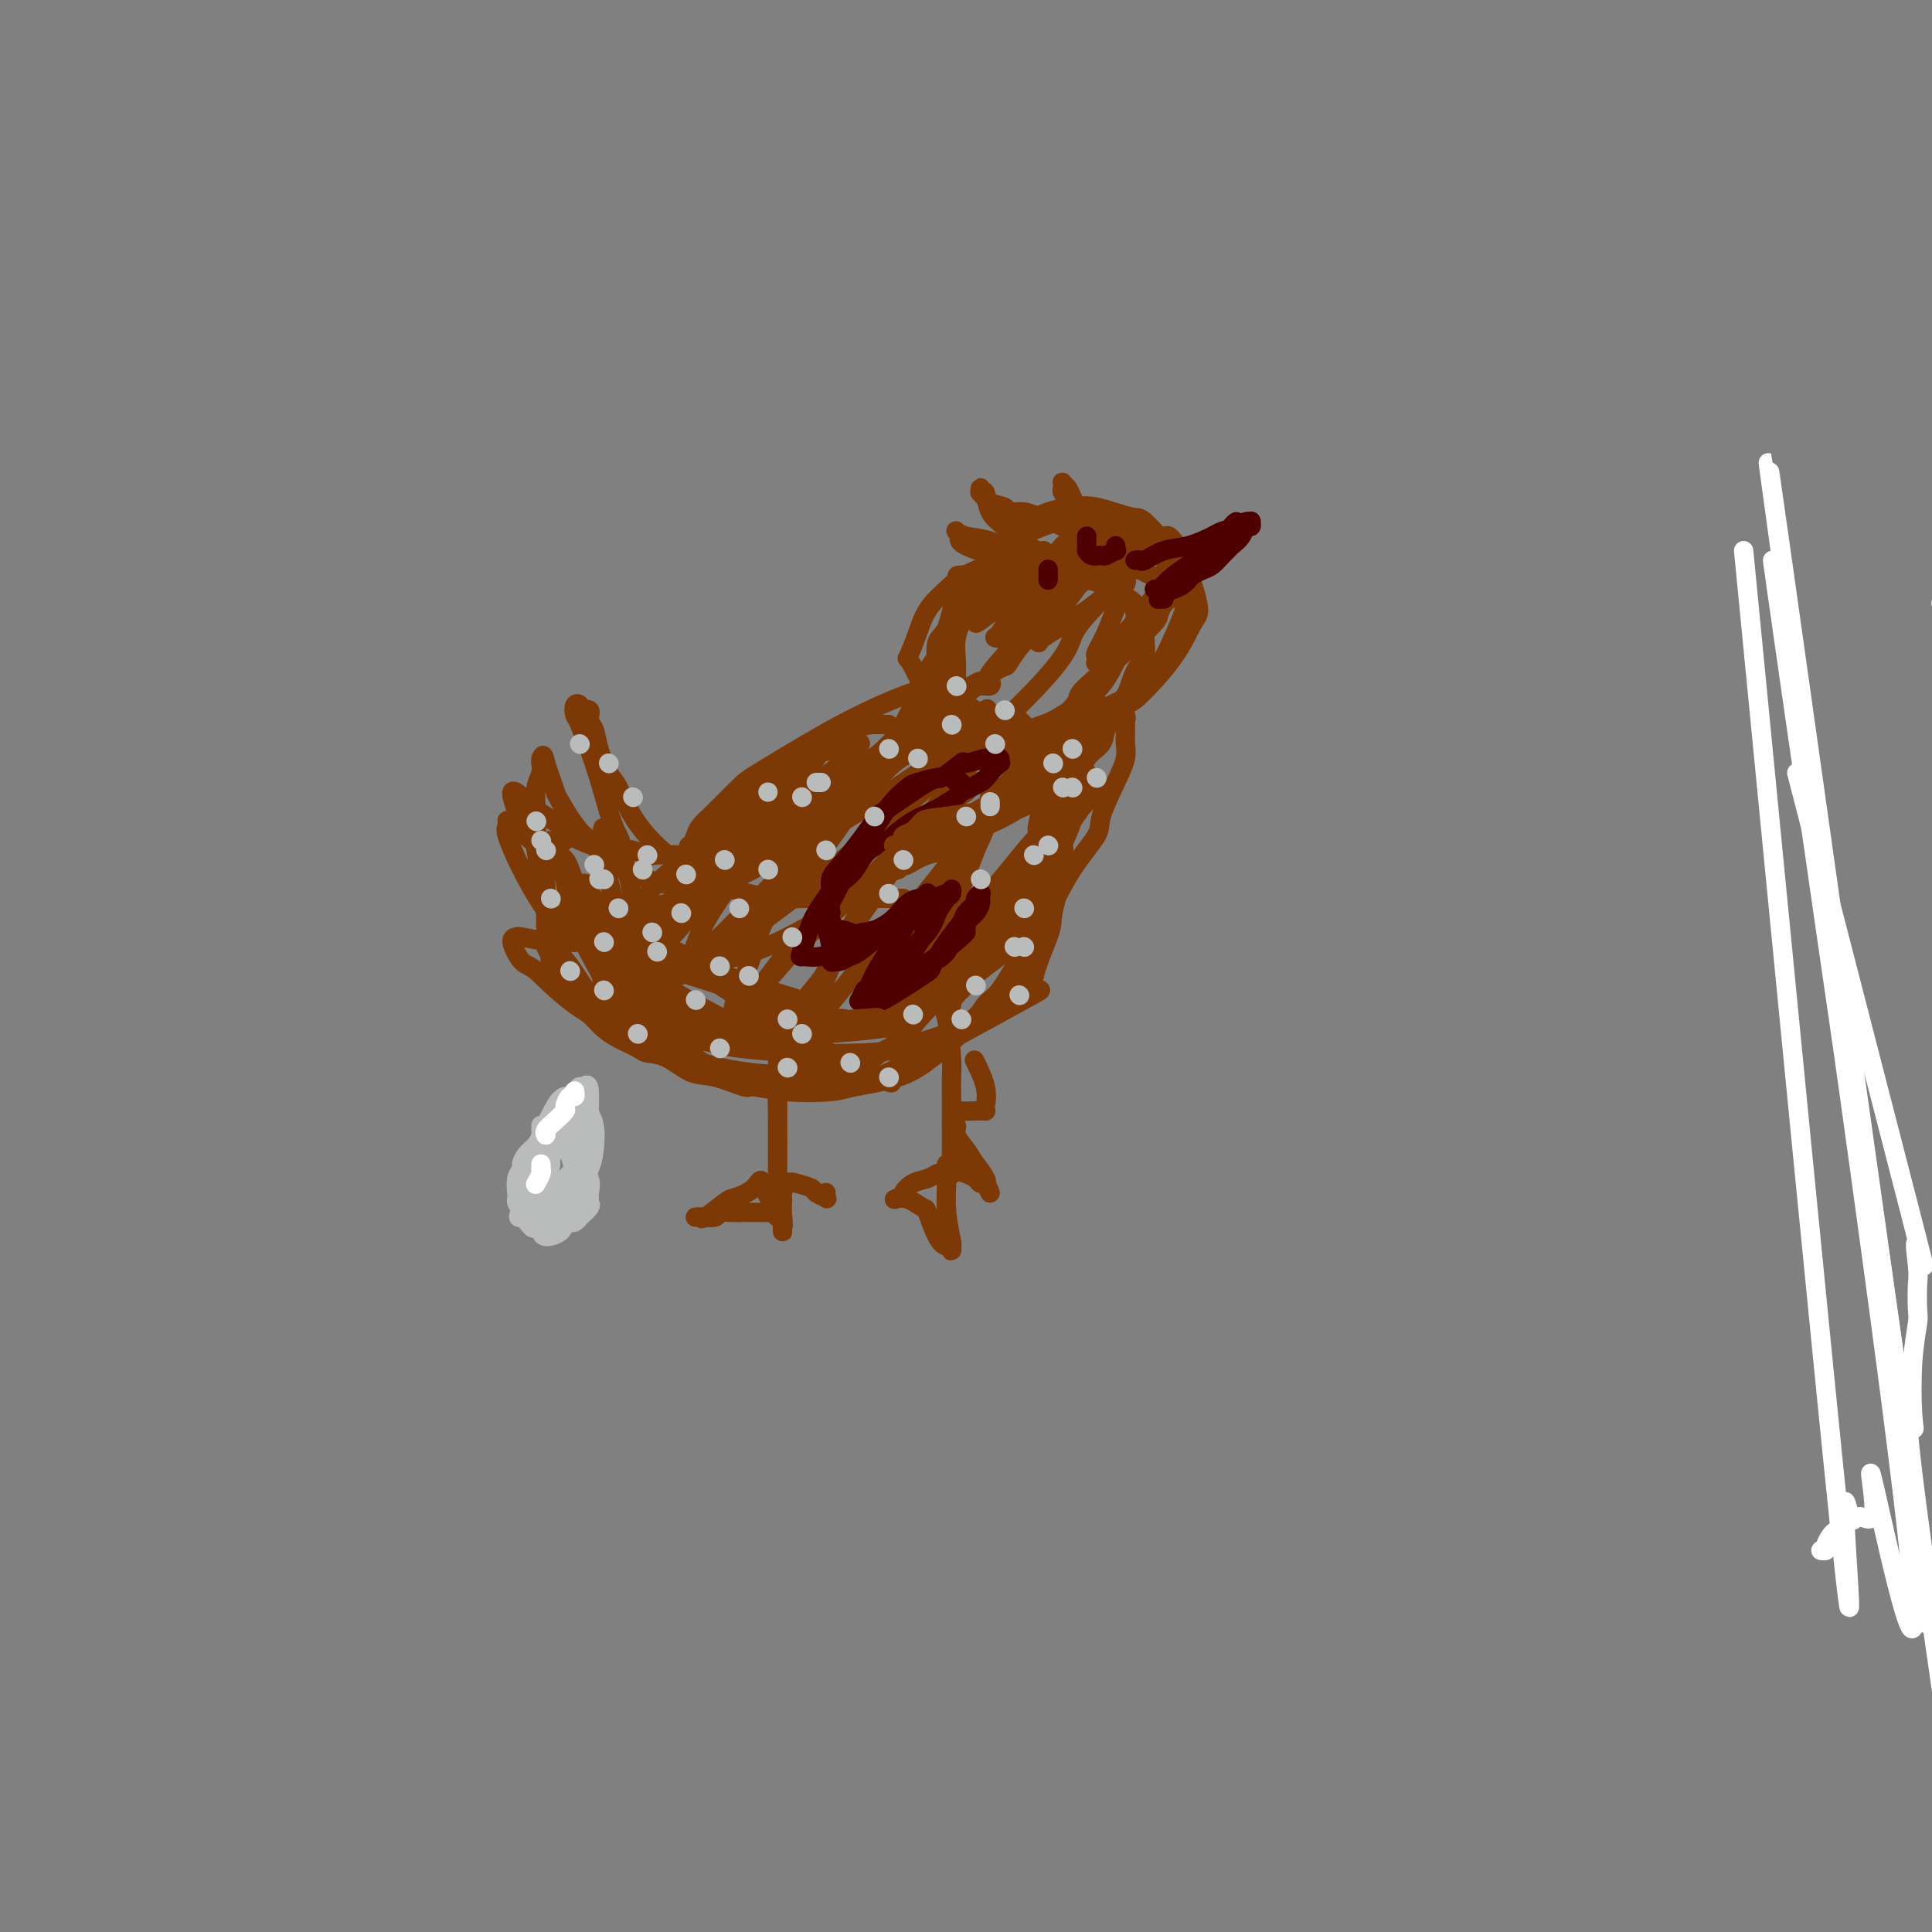 <svg viewBox='0 0 400 400' version='1.1' xmlns='http://www.w3.org/2000/svg' xmlns:xlink='http://www.w3.org/1999/xlink'><rect x="0" y="0" width="400" height="400" fill="#808080" stroke="none"/><g fill='none' stroke='#7C3805' stroke-width='4' stroke-linecap='round' stroke-linejoin='round'><path d='M211,116c-0.472,-0.006 -0.943,-0.011 -1,0c-0.057,0.011 0.301,0.040 0,0c-0.301,-0.040 -1.262,-0.149 -2,0c-0.738,0.149 -1.255,0.557 -2,1c-0.745,0.443 -1.718,0.920 -2,1c-0.282,0.080 0.127,-0.238 0,0c-0.127,0.238 -0.791,1.031 -2,2c-1.209,0.969 -2.964,2.113 -4,4c-1.036,1.887 -1.352,4.519 -2,6c-0.648,1.481 -1.626,1.813 -2,3c-0.374,1.187 -0.142,3.228 0,5c0.142,1.772 0.195,3.275 0,5c-0.195,1.725 -0.638,3.671 0,5c0.638,1.329 2.358,2.041 3,3c0.642,0.959 0.208,2.167 1,3c0.792,0.833 2.811,1.292 4,2c1.189,0.708 1.549,1.664 3,2c1.451,0.336 3.994,0.051 5,0c1.006,-0.051 0.474,0.134 1,0c0.526,-0.134 2.108,-0.585 4,-1c1.892,-0.415 4.092,-0.793 6,-2c1.908,-1.207 3.524,-3.241 5,-5c1.476,-1.759 2.812,-3.242 4,-4c1.188,-0.758 2.228,-0.789 3,-2c0.772,-1.211 1.275,-3.601 2,-5c0.725,-1.399 1.671,-1.806 2,-3c0.329,-1.194 0.041,-3.173 0,-4c-0.041,-0.827 0.164,-0.500 0,-1c-0.164,-0.500 -0.698,-1.827 -1,-3c-0.302,-1.173 -0.372,-2.192 -1,-3c-0.628,-0.808 -1.814,-1.404 -3,-2'/><path d='M232,123c-0.970,-1.431 -0.896,-0.509 -2,-1c-1.104,-0.491 -3.388,-2.395 -5,-3c-1.612,-0.605 -2.552,0.089 -4,0c-1.448,-0.089 -3.403,-0.961 -5,-1c-1.597,-0.039 -2.837,0.756 -4,1c-1.163,0.244 -2.251,-0.065 -3,0c-0.749,0.065 -1.161,0.502 -2,1c-0.839,0.498 -2.106,1.058 -3,2c-0.894,0.942 -1.417,2.266 -2,3c-0.583,0.734 -1.227,0.877 -2,2c-0.773,1.123 -1.676,3.228 -2,5c-0.324,1.772 -0.067,3.213 0,5c0.067,1.787 -0.054,3.920 0,5c0.054,1.080 0.283,1.106 1,2c0.717,0.894 1.920,2.656 3,4c1.080,1.344 2.036,2.269 3,3c0.964,0.731 1.938,1.268 4,1c2.062,-0.268 5.214,-1.341 7,-2c1.786,-0.659 2.205,-0.905 4,-2c1.795,-1.095 4.965,-3.038 7,-5c2.035,-1.962 2.935,-3.942 4,-6c1.065,-2.058 2.296,-4.194 3,-5c0.704,-0.806 0.881,-0.281 1,-1c0.119,-0.719 0.179,-2.683 0,-4c-0.179,-1.317 -0.599,-1.988 -2,-3c-1.401,-1.012 -3.784,-2.364 -5,-3c-1.216,-0.636 -1.265,-0.557 -3,-1c-1.735,-0.443 -5.156,-1.407 -8,-2c-2.844,-0.593 -5.112,-0.813 -7,-1c-1.888,-0.187 -3.397,-0.339 -5,0c-1.603,0.339 -3.302,1.170 -5,2'/><path d='M200,119c-2.820,0.153 -1.369,0.035 -2,1c-0.631,0.965 -3.344,3.012 -5,5c-1.656,1.988 -2.254,3.915 -3,6c-0.746,2.085 -1.641,4.326 -2,5c-0.359,0.674 -0.181,-0.219 1,2c1.181,2.219 3.364,7.550 5,10c1.636,2.450 2.726,2.019 5,3c2.274,0.981 5.731,3.373 10,4c4.269,0.627 9.351,-0.512 12,-1c2.649,-0.488 2.865,-0.326 5,-2c2.135,-1.674 6.187,-5.186 9,-8c2.813,-2.814 4.386,-4.931 6,-8c1.614,-3.069 3.271,-7.091 4,-9c0.729,-1.909 0.532,-1.705 0,-3c-0.532,-1.295 -1.399,-4.088 -2,-6c-0.601,-1.912 -0.937,-2.943 -2,-4c-1.063,-1.057 -2.854,-2.139 -5,-3c-2.146,-0.861 -4.648,-1.503 -6,-2c-1.352,-0.497 -1.555,-0.851 -3,-1c-1.445,-0.149 -4.132,-0.092 -6,0c-1.868,0.092 -2.917,0.219 -5,1c-2.083,0.781 -5.202,2.216 -7,3c-1.798,0.784 -2.276,0.917 -3,2c-0.724,1.083 -1.693,3.114 -3,5c-1.307,1.886 -2.953,3.626 -4,6c-1.047,2.374 -1.494,5.382 -2,7c-0.506,1.618 -1.069,1.845 -1,3c0.069,1.155 0.771,3.237 1,5c0.229,1.763 -0.015,3.205 2,5c2.015,1.795 6.290,3.941 9,5c2.710,1.059 3.855,1.029 5,1'/><path d='M213,151c5.750,0.103 13.127,-2.641 17,-4c3.873,-1.359 4.244,-1.335 6,-3c1.756,-1.665 4.899,-5.019 7,-8c2.101,-2.981 3.162,-5.588 4,-7c0.838,-1.412 1.452,-1.630 1,-4c-0.452,-2.370 -1.972,-6.891 -3,-9c-1.028,-2.109 -1.565,-1.805 -3,-3c-1.435,-1.195 -3.767,-3.888 -5,-5c-1.233,-1.112 -1.366,-0.642 -3,-1c-1.634,-0.358 -4.767,-1.544 -7,-2c-2.233,-0.456 -3.565,-0.184 -5,0c-1.435,0.184 -2.972,0.278 -5,1c-2.028,0.722 -4.547,2.073 -6,3c-1.453,0.927 -1.839,1.432 -3,3c-1.161,1.568 -3.096,4.200 -5,7c-1.904,2.800 -3.778,5.770 -5,8c-1.222,2.230 -1.791,3.722 -2,5c-0.209,1.278 -0.056,2.344 0,3c0.056,0.656 0.016,0.902 0,1c-0.016,0.098 -0.008,0.049 0,0'/><path d='M196,131c-0.026,0.366 -0.052,0.733 0,1c0.052,0.267 0.181,0.436 0,1c-0.181,0.564 -0.670,1.525 -1,2c-0.330,0.475 -0.499,0.464 -1,1c-0.501,0.536 -1.335,1.620 -2,3c-0.665,1.380 -1.162,3.056 -2,5c-0.838,1.944 -2.017,4.155 -3,6c-0.983,1.845 -1.770,3.324 -2,4c-0.230,0.676 0.097,0.549 0,1c-0.097,0.451 -0.618,1.479 -1,2c-0.382,0.521 -0.626,0.535 -1,1c-0.374,0.465 -0.877,1.383 -1,2c-0.123,0.617 0.136,0.935 0,1c-0.136,0.065 -0.665,-0.123 -1,0c-0.335,0.123 -0.474,0.558 -1,1c-0.526,0.442 -1.439,0.892 -2,1c-0.561,0.108 -0.770,-0.126 -1,0c-0.230,0.126 -0.482,0.612 -1,1c-0.518,0.388 -1.304,0.678 -2,1c-0.696,0.322 -1.304,0.677 -2,1c-0.696,0.323 -1.481,0.613 -2,1c-0.519,0.387 -0.772,0.872 -1,1c-0.228,0.128 -0.432,-0.102 -1,0c-0.568,0.102 -1.500,0.536 -2,1c-0.500,0.464 -0.567,0.960 -1,1c-0.433,0.040 -1.232,-0.374 -2,0c-0.768,0.374 -1.505,1.535 -2,2c-0.495,0.465 -0.747,0.232 -1,0'/><path d='M160,172c-3.749,2.018 -2.121,1.061 -2,1c0.121,-0.061 -1.267,0.772 -2,1c-0.733,0.228 -0.813,-0.149 -1,0c-0.187,0.149 -0.482,0.825 -1,1c-0.518,0.175 -1.258,-0.150 -2,0c-0.742,0.150 -1.484,0.776 -2,1c-0.516,0.224 -0.804,0.046 -1,0c-0.196,-0.046 -0.301,0.040 -1,0c-0.699,-0.040 -1.994,-0.207 -3,0c-1.006,0.207 -1.724,0.789 -2,1c-0.276,0.211 -0.109,0.053 -1,0c-0.891,-0.053 -2.839,0.001 -4,0c-1.161,-0.001 -1.535,-0.055 -2,0c-0.465,0.055 -1.020,0.221 -2,0c-0.980,-0.221 -2.385,-0.829 -3,-1c-0.615,-0.171 -0.440,0.094 -1,0c-0.560,-0.094 -1.855,-0.547 -3,-1c-1.145,-0.453 -2.139,-0.906 -3,-1c-0.861,-0.094 -1.589,0.171 -2,0c-0.411,-0.171 -0.506,-0.778 -1,-1c-0.494,-0.222 -1.386,-0.061 -2,0c-0.614,0.061 -0.948,0.020 -1,0c-0.052,-0.020 0.179,-0.020 0,0c-0.179,0.020 -0.769,0.061 -1,0c-0.231,-0.061 -0.104,-0.223 0,0c0.104,0.223 0.186,0.833 0,1c-0.186,0.167 -0.641,-0.107 -1,0c-0.359,0.107 -0.622,0.596 -1,1c-0.378,0.404 -0.871,0.724 -1,1c-0.129,0.276 0.106,0.507 0,1c-0.106,0.493 -0.553,1.246 -1,2'/><path d='M113,179c-0.774,1.342 -0.207,1.696 0,2c0.207,0.304 0.056,0.558 0,1c-0.056,0.442 -0.015,1.073 0,2c0.015,0.927 0.004,2.149 0,3c-0.004,0.851 -0.002,1.330 0,2c0.002,0.670 0.005,1.532 0,2c-0.005,0.468 -0.017,0.544 0,1c0.017,0.456 0.064,1.294 0,2c-0.064,0.706 -0.240,1.281 0,2c0.240,0.719 0.895,1.583 1,2c0.105,0.417 -0.339,0.386 0,1c0.339,0.614 1.460,1.873 2,3c0.540,1.127 0.500,2.122 1,3c0.500,0.878 1.539,1.638 2,2c0.461,0.362 0.344,0.324 1,1c0.656,0.676 2.086,2.065 3,3c0.914,0.935 1.314,1.414 2,2c0.686,0.586 1.660,1.278 3,2c1.340,0.722 3.048,1.473 4,2c0.952,0.527 1.149,0.828 2,1c0.851,0.172 2.356,0.213 4,1c1.644,0.787 3.425,2.320 5,3c1.575,0.680 2.943,0.509 5,1c2.057,0.491 4.804,1.646 6,2c1.196,0.354 0.842,-0.092 2,0c1.158,0.092 3.827,0.721 7,1c3.173,0.279 6.850,0.207 9,0c2.150,-0.207 2.772,-0.550 5,-1c2.228,-0.450 6.061,-1.006 9,-2c2.939,-0.994 4.982,-2.427 7,-4c2.018,-1.573 4.009,-3.287 6,-5'/><path d='M199,214c3.025,-2.673 4.089,-4.855 5,-6c0.911,-1.145 1.670,-1.251 3,-3c1.330,-1.749 3.229,-5.139 5,-8c1.771,-2.861 3.412,-5.191 5,-8c1.588,-2.809 3.123,-6.096 5,-9c1.877,-2.904 4.097,-5.425 5,-7c0.903,-1.575 0.491,-2.203 1,-4c0.509,-1.797 1.940,-4.761 3,-7c1.060,-2.239 1.748,-3.751 2,-5c0.252,-1.249 0.068,-2.233 0,-3c-0.068,-0.767 -0.019,-1.317 0,-2c0.019,-0.683 0.006,-1.499 0,-2c-0.006,-0.501 -0.007,-0.685 0,-1c0.007,-0.315 0.023,-0.759 0,-1c-0.023,-0.241 -0.084,-0.280 0,0c0.084,0.280 0.314,0.877 0,1c-0.314,0.123 -1.173,-0.229 -2,0c-0.827,0.229 -1.624,1.038 -2,2c-0.376,0.962 -0.332,2.076 -1,3c-0.668,0.924 -2.048,1.658 -3,3c-0.952,1.342 -1.476,3.291 -2,5c-0.524,1.709 -1.047,3.179 -2,5c-0.953,1.821 -2.336,3.993 -3,5c-0.664,1.007 -0.609,0.850 -1,2c-0.391,1.150 -1.229,3.607 -2,6c-0.771,2.393 -1.477,4.721 -2,6c-0.523,1.279 -0.864,1.508 -3,4c-2.136,2.492 -6.068,7.246 -10,12'/><path d='M200,202c-3.191,3.357 -4.670,3.749 -7,6c-2.330,2.251 -5.512,6.361 -7,8c-1.488,1.639 -1.282,0.807 -2,1c-0.718,0.193 -2.361,1.411 -3,2c-0.639,0.589 -0.275,0.550 -1,1c-0.725,0.450 -2.541,1.389 -4,2c-1.459,0.611 -2.561,0.893 -4,1c-1.439,0.107 -3.214,0.038 -4,0c-0.786,-0.038 -0.584,-0.044 -2,0c-1.416,0.044 -4.450,0.139 -7,0c-2.550,-0.139 -4.617,-0.513 -7,-1c-2.383,-0.487 -5.081,-1.086 -8,-2c-2.919,-0.914 -6.060,-2.143 -8,-3c-1.940,-0.857 -2.678,-1.340 -4,-2c-1.322,-0.660 -3.226,-1.495 -5,-3c-1.774,-1.505 -3.417,-3.679 -5,-6c-1.583,-2.321 -3.108,-4.787 -4,-6c-0.892,-1.213 -1.153,-1.171 -2,-3c-0.847,-1.829 -2.279,-5.527 -3,-8c-0.721,-2.473 -0.730,-3.719 -1,-6c-0.270,-2.281 -0.801,-5.597 -1,-7c-0.199,-1.403 -0.068,-0.891 0,-2c0.068,-1.109 0.071,-3.837 0,-6c-0.071,-2.163 -0.215,-3.761 0,-5c0.215,-1.239 0.790,-2.119 1,-3c0.210,-0.881 0.056,-1.762 0,-2c-0.056,-0.238 -0.015,0.167 0,0c0.015,-0.167 0.004,-0.905 0,-1c-0.004,-0.095 -0.002,0.452 0,1'/><path d='M112,158c0.335,-2.921 0.674,-1.225 1,0c0.326,1.225 0.640,1.978 1,3c0.360,1.022 0.765,2.314 1,3c0.235,0.686 0.300,0.764 1,2c0.700,1.236 2.036,3.628 4,6c1.964,2.372 4.554,4.725 6,6c1.446,1.275 1.746,1.471 3,2c1.254,0.529 3.462,1.391 5,2c1.538,0.609 2.407,0.966 4,1c1.593,0.034 3.912,-0.254 7,-1c3.088,-0.746 6.946,-1.949 9,-3c2.054,-1.051 2.306,-1.952 5,-4c2.694,-2.048 7.831,-5.245 12,-8c4.169,-2.755 7.371,-5.068 11,-8c3.629,-2.932 7.683,-6.483 10,-8c2.317,-1.517 2.895,-0.999 4,-2c1.105,-1.001 2.738,-3.522 4,-5c1.262,-1.478 2.154,-1.913 3,-2c0.846,-0.087 1.647,0.176 2,0c0.353,-0.176 0.259,-0.790 0,-1c-0.259,-0.210 -0.683,-0.015 -1,0c-0.317,0.015 -0.527,-0.148 -1,0c-0.473,0.148 -1.210,0.609 -2,1c-0.790,0.391 -1.635,0.713 -3,1c-1.365,0.287 -3.252,0.539 -4,1c-0.748,0.461 -0.357,1.132 -1,2c-0.643,0.868 -2.322,1.934 -4,3'/><path d='M189,149c-2.848,1.776 -2.967,2.715 -4,4c-1.033,1.285 -2.980,2.915 -4,4c-1.020,1.085 -1.113,1.624 -2,3c-0.887,1.376 -2.570,3.589 -4,5c-1.430,1.411 -2.609,2.019 -5,4c-2.391,1.981 -5.995,5.335 -8,7c-2.005,1.665 -2.413,1.640 -3,2c-0.587,0.360 -1.354,1.105 -3,2c-1.646,0.895 -4.171,1.939 -6,3c-1.829,1.061 -2.963,2.138 -5,3c-2.037,0.862 -4.976,1.508 -7,2c-2.024,0.492 -3.133,0.832 -4,1c-0.867,0.168 -1.492,0.166 -3,0c-1.508,-0.166 -3.900,-0.496 -6,-1c-2.100,-0.504 -3.908,-1.181 -5,-2c-1.092,-0.819 -1.469,-1.779 -2,-3c-0.531,-1.221 -1.215,-2.702 -2,-4c-0.785,-1.298 -1.672,-2.414 -2,-3c-0.328,-0.586 -0.096,-0.644 0,-1c0.096,-0.356 0.057,-1.010 0,-1c-0.057,0.010 -0.133,0.686 0,1c0.133,0.314 0.476,0.268 1,1c0.524,0.732 1.230,2.242 2,4c0.770,1.758 1.604,3.764 3,6c1.396,2.236 3.354,4.702 4,6c0.646,1.298 -0.018,1.426 1,3c1.018,1.574 3.720,4.592 6,7c2.280,2.408 4.140,4.204 6,6'/><path d='M137,208c4.401,5.749 3.903,4.121 5,4c1.097,-0.121 3.791,1.263 5,2c1.209,0.737 0.935,0.826 2,1c1.065,0.174 3.468,0.432 5,1c1.532,0.568 2.192,1.444 5,-1c2.808,-2.444 7.764,-8.208 10,-11c2.236,-2.792 1.753,-2.610 3,-5c1.247,-2.390 4.225,-7.350 7,-12c2.775,-4.650 5.348,-8.991 7,-11c1.652,-2.009 2.383,-1.687 4,-3c1.617,-1.313 4.122,-4.261 6,-6c1.878,-1.739 3.131,-2.269 4,-3c0.869,-0.731 1.355,-1.665 2,-2c0.645,-0.335 1.451,-0.073 2,0c0.549,0.073 0.843,-0.043 1,0c0.157,0.043 0.176,0.245 0,2c-0.176,1.755 -0.549,5.061 -1,7c-0.451,1.939 -0.982,2.509 -2,5c-1.018,2.491 -2.524,6.904 -4,10c-1.476,3.096 -2.923,4.876 -4,7c-1.077,2.124 -1.785,4.592 -2,6c-0.215,1.408 0.064,1.756 0,2c-0.064,0.244 -0.472,0.384 -1,1c-0.528,0.616 -1.177,1.708 1,0c2.177,-1.708 7.179,-6.215 10,-9c2.821,-2.785 3.461,-3.848 6,-7c2.539,-3.152 6.979,-8.394 10,-12c3.021,-3.606 4.624,-5.575 6,-7c1.376,-1.425 2.524,-2.307 3,-3c0.476,-0.693 0.279,-1.198 0,-1c-0.279,0.198 -0.639,1.099 -1,2'/><path d='M226,165c4.340,-4.659 -2.310,2.193 -8,9c-5.690,6.807 -10.419,13.567 -13,17c-2.581,3.433 -3.013,3.537 -5,6c-1.987,2.463 -5.527,7.284 -8,10c-2.473,2.716 -3.879,3.325 -5,5c-1.121,1.675 -1.958,4.415 -2,5c-0.042,0.585 0.712,-0.987 1,-2c0.288,-1.013 0.111,-1.469 2,-5c1.889,-3.531 5.845,-10.137 10,-16c4.155,-5.863 8.510,-10.983 11,-14c2.490,-3.017 3.116,-3.930 5,-6c1.884,-2.070 5.026,-5.296 7,-7c1.974,-1.704 2.780,-1.886 3,-2c0.220,-0.114 -0.144,-0.159 0,0c0.144,0.159 0.798,0.523 0,2c-0.798,1.477 -3.049,4.068 -6,8c-2.951,3.932 -6.604,9.207 -10,13c-3.396,3.793 -6.536,6.104 -10,9c-3.464,2.896 -7.251,6.376 -9,8c-1.749,1.624 -1.460,1.393 -2,2c-0.540,0.607 -1.907,2.051 -3,3c-1.093,0.949 -1.911,1.404 -2,1c-0.089,-0.404 0.550,-1.667 1,-3c0.450,-1.333 0.713,-2.738 3,-7c2.287,-4.262 6.600,-11.382 10,-17c3.400,-5.618 5.886,-9.735 8,-13c2.114,-3.265 3.855,-5.679 5,-7c1.145,-1.321 1.693,-1.548 2,-2c0.307,-0.452 0.373,-1.129 0,-1c-0.373,0.129 -1.187,1.065 -2,2'/><path d='M209,163c2.506,-5.646 -3.729,3.738 -9,11c-5.271,7.262 -9.578,12.402 -12,15c-2.422,2.598 -2.960,2.654 -5,5c-2.040,2.346 -5.581,6.981 -8,10c-2.419,3.019 -3.715,4.421 -5,6c-1.285,1.579 -2.560,3.336 -2,1c0.560,-2.336 2.953,-8.765 5,-13c2.047,-4.235 3.747,-6.276 7,-11c3.253,-4.724 8.058,-12.130 13,-19c4.942,-6.870 10.020,-13.205 12,-16c1.980,-2.795 0.862,-2.048 1,-2c0.138,0.048 1.531,-0.601 2,-1c0.469,-0.399 0.013,-0.549 -2,2c-2.013,2.549 -5.582,7.797 -8,11c-2.418,3.203 -3.683,4.359 -7,8c-3.317,3.641 -8.684,9.765 -13,14c-4.316,4.235 -7.581,6.580 -11,10c-3.419,3.420 -6.994,7.914 -9,10c-2.006,2.086 -2.445,1.762 -3,2c-0.555,0.238 -1.227,1.036 -2,2c-0.773,0.964 -1.647,2.093 -1,0c0.647,-2.093 2.815,-7.407 4,-11c1.185,-3.593 1.388,-5.464 4,-9c2.612,-3.536 7.632,-8.737 11,-13c3.368,-4.263 5.085,-7.588 7,-10c1.915,-2.412 4.027,-3.912 5,-5c0.973,-1.088 0.807,-1.766 1,-2c0.193,-0.234 0.744,-0.025 1,0c0.256,0.025 0.216,-0.136 -1,1c-1.216,1.136 -3.608,3.568 -6,6'/><path d='M178,165c-2.387,2.387 -4.856,4.855 -8,8c-3.144,3.145 -6.965,6.966 -9,9c-2.035,2.034 -2.286,2.281 -4,4c-1.714,1.719 -4.891,4.911 -7,7c-2.109,2.089 -3.149,3.076 -4,4c-0.851,0.924 -1.513,1.787 -2,2c-0.487,0.213 -0.799,-0.223 -1,0c-0.201,0.223 -0.290,1.105 0,0c0.290,-1.105 0.958,-4.195 3,-8c2.042,-3.805 5.458,-8.323 8,-12c2.542,-3.677 4.211,-6.511 5,-8c0.789,-1.489 0.698,-1.633 1,-2c0.302,-0.367 0.999,-0.957 1,-1c0.001,-0.043 -0.692,0.461 -1,1c-0.308,0.539 -0.229,1.111 -2,3c-1.771,1.889 -5.391,5.094 -8,8c-2.609,2.906 -4.206,5.513 -6,8c-1.794,2.487 -3.784,4.853 -5,6c-1.216,1.147 -1.657,1.073 -2,2c-0.343,0.927 -0.589,2.854 -1,4c-0.411,1.146 -0.987,1.512 -1,2c-0.013,0.488 0.536,1.099 2,1c1.464,-0.099 3.842,-0.908 6,-2c2.158,-1.092 4.095,-2.466 9,-6c4.905,-3.534 12.777,-9.229 20,-15c7.223,-5.771 13.799,-11.618 20,-17c6.201,-5.382 12.029,-10.298 17,-15c4.971,-4.702 9.085,-9.188 11,-12c1.915,-2.812 1.631,-3.949 3,-6c1.369,-2.051 4.391,-5.014 6,-7c1.609,-1.986 1.804,-2.993 2,-4'/><path d='M231,119c3.878,-4.895 2.573,-2.632 2,-2c-0.573,0.632 -0.413,-0.367 0,-1c0.413,-0.633 1.079,-0.901 1,-1c-0.079,-0.099 -0.902,-0.030 -1,0c-0.098,0.030 0.529,0.022 -1,1c-1.529,0.978 -5.216,2.942 -7,4c-1.784,1.058 -1.667,1.211 -3,3c-1.333,1.789 -4.115,5.214 -6,7c-1.885,1.786 -2.872,1.932 -4,3c-1.128,1.068 -2.397,3.058 -3,4c-0.603,0.942 -0.539,0.838 -1,1c-0.461,0.162 -1.446,0.592 -2,1c-0.554,0.408 -0.678,0.794 -1,1c-0.322,0.206 -0.841,0.230 1,-2c1.841,-2.230 6.042,-6.716 8,-9c1.958,-2.284 1.674,-2.367 3,-4c1.326,-1.633 4.261,-4.816 6,-7c1.739,-2.184 2.282,-3.367 3,-4c0.718,-0.633 1.609,-0.714 1,0c-0.609,0.714 -2.720,2.225 -4,3c-1.280,0.775 -1.729,0.814 -3,2c-1.271,1.186 -3.364,3.519 -5,5c-1.636,1.481 -2.815,2.110 -4,3c-1.185,0.890 -2.376,2.042 -3,3c-0.624,0.958 -0.683,1.721 -1,2c-0.317,0.279 -0.893,0.075 -1,0c-0.107,-0.075 0.255,-0.021 1,-1c0.745,-0.979 1.872,-2.989 3,-5'/><path d='M210,126c1.557,-2.272 3.450,-4.953 4,-6c0.550,-1.047 -0.242,-0.461 0,-1c0.242,-0.539 1.520,-2.204 2,-3c0.480,-0.796 0.163,-0.722 0,-1c-0.163,-0.278 -0.171,-0.909 0,-1c0.171,-0.091 0.523,0.359 0,1c-0.523,0.641 -1.921,1.472 -4,3c-2.079,1.528 -4.841,3.752 -6,5c-1.159,1.248 -0.716,1.519 -1,2c-0.284,0.481 -1.295,1.172 -2,2c-0.705,0.828 -1.103,1.795 -1,2c0.103,0.205 0.706,-0.350 3,-2c2.294,-1.650 6.279,-4.393 9,-7c2.721,-2.607 4.179,-5.078 6,-7c1.821,-1.922 4.006,-3.294 5,-4c0.994,-0.706 0.798,-0.746 1,-1c0.202,-0.254 0.802,-0.720 1,-1c0.198,-0.280 -0.005,-0.372 0,0c0.005,0.372 0.219,1.209 0,2c-0.219,0.791 -0.871,1.535 -2,3c-1.129,1.465 -2.733,3.650 -4,6c-1.267,2.350 -2.195,4.864 -3,7c-0.805,2.136 -1.486,3.893 -2,5c-0.514,1.107 -0.862,1.565 -1,2c-0.138,0.435 -0.068,0.849 0,1c0.068,0.151 0.134,0.041 0,0c-0.134,-0.041 -0.467,-0.012 1,-1c1.467,-0.988 4.733,-2.994 8,-5'/><path d='M224,127c2.148,-1.494 3.017,-2.228 4,-3c0.983,-0.772 2.079,-1.580 3,-2c0.921,-0.420 1.667,-0.451 2,-1c0.333,-0.549 0.253,-1.615 0,-1c-0.253,0.615 -0.681,2.910 -1,4c-0.319,1.090 -0.530,0.975 -1,2c-0.470,1.025 -1.199,3.190 -2,5c-0.801,1.810 -1.673,3.264 -2,4c-0.327,0.736 -0.107,0.755 0,1c0.107,0.245 0.103,0.717 0,1c-0.103,0.283 -0.305,0.376 0,0c0.305,-0.376 1.118,-1.219 2,-2c0.882,-0.781 1.834,-1.498 4,-4c2.166,-2.502 5.547,-6.790 7,-9c1.453,-2.210 0.979,-2.342 1,-3c0.021,-0.658 0.538,-1.840 1,-3c0.462,-1.160 0.868,-2.296 1,-3c0.132,-0.704 -0.009,-0.974 0,-1c0.009,-0.026 0.169,0.192 0,0c-0.169,-0.192 -0.665,-0.794 -1,-1c-0.335,-0.206 -0.508,-0.015 -1,0c-0.492,0.015 -1.304,-0.146 -2,0c-0.696,0.146 -1.278,0.600 -2,1c-0.722,0.400 -1.585,0.746 -3,1c-1.415,0.254 -3.381,0.414 -5,1c-1.619,0.586 -2.891,1.596 -4,2c-1.109,0.404 -2.054,0.202 -3,0'/><path d='M222,116c-3.568,0.505 -1.986,0.267 -2,0c-0.014,-0.267 -1.622,-0.562 -3,-1c-1.378,-0.438 -2.526,-1.019 -4,-2c-1.474,-0.981 -3.274,-2.363 -4,-3c-0.726,-0.637 -0.377,-0.529 -1,-1c-0.623,-0.471 -2.219,-1.519 -3,-3c-0.781,-1.481 -0.746,-3.393 -1,-4c-0.254,-0.607 -0.795,0.093 -1,0c-0.205,-0.093 -0.072,-0.979 0,-1c0.072,-0.021 0.084,0.821 0,1c-0.084,0.179 -0.262,-0.307 0,0c0.262,0.307 0.965,1.406 2,2c1.035,0.594 2.402,0.684 3,1c0.598,0.316 0.425,0.859 1,1c0.575,0.141 1.897,-0.121 3,0c1.103,0.121 1.987,0.625 3,1c1.013,0.375 2.154,0.622 3,1c0.846,0.378 1.397,0.886 2,1c0.603,0.114 1.258,-0.167 2,0c0.742,0.167 1.572,0.781 2,1c0.428,0.219 0.454,0.044 1,0c0.546,-0.044 1.610,0.043 2,0c0.390,-0.043 0.104,-0.218 0,0c-0.104,0.218 -0.028,0.828 0,1c0.028,0.172 0.008,-0.094 0,0c-0.008,0.094 -0.004,0.547 0,1'/><path d='M227,112c2.994,1.666 -1.020,0.829 -3,1c-1.980,0.171 -1.924,1.348 -3,2c-1.076,0.652 -3.282,0.778 -5,1c-1.718,0.222 -2.948,0.539 -6,0c-3.052,-0.539 -7.928,-1.934 -10,-3c-2.072,-1.066 -1.341,-1.803 -1,-2c0.341,-0.197 0.291,0.147 0,0c-0.291,-0.147 -0.824,-0.784 -1,-1c-0.176,-0.216 0.005,-0.011 0,0c-0.005,0.011 -0.195,-0.171 0,0c0.195,0.171 0.774,0.694 2,1c1.226,0.306 3.100,0.395 5,1c1.900,0.605 3.826,1.727 5,2c1.174,0.273 1.598,-0.304 3,0c1.402,0.304 3.784,1.489 6,2c2.216,0.511 4.267,0.348 6,0c1.733,-0.348 3.149,-0.882 4,-1c0.851,-0.118 1.137,0.178 2,0c0.863,-0.178 2.304,-0.831 3,-1c0.696,-0.169 0.649,0.147 1,0c0.351,-0.147 1.100,-0.756 1,-1c-0.100,-0.244 -1.050,-0.122 -2,0'/><path d='M234,113c1.681,-0.865 -1.618,-1.526 -3,-2c-1.382,-0.474 -0.847,-0.761 -1,-1c-0.153,-0.239 -0.992,-0.431 -2,-1c-1.008,-0.569 -2.183,-1.514 -3,-2c-0.817,-0.486 -1.277,-0.512 -2,-1c-0.723,-0.488 -1.711,-1.436 -2,-2c-0.289,-0.564 0.119,-0.743 0,-1c-0.119,-0.257 -0.765,-0.591 -1,-1c-0.235,-0.409 -0.060,-0.892 0,-1c0.060,-0.108 0.005,0.158 0,0c-0.005,-0.158 0.041,-0.741 0,-1c-0.041,-0.259 -0.170,-0.194 0,0c0.170,0.194 0.637,0.519 1,1c0.363,0.481 0.620,1.120 1,2c0.380,0.880 0.882,2.001 2,3c1.118,0.999 2.852,1.874 4,3c1.148,1.126 1.711,2.501 2,3c0.289,0.499 0.306,0.123 1,1c0.694,0.877 2.066,3.008 3,4c0.934,0.992 1.431,0.844 2,1c0.569,0.156 1.210,0.616 2,1c0.790,0.384 1.727,0.690 2,1c0.273,0.310 -0.119,0.622 0,1c0.119,0.378 0.748,0.822 1,1c0.252,0.178 0.126,0.089 0,0'/><path d='M241,122c3.249,3.410 0.872,1.434 0,1c-0.872,-0.434 -0.237,0.675 0,1c0.237,0.325 0.078,-0.134 0,0c-0.078,0.134 -0.074,0.860 0,1c0.074,0.140 0.220,-0.305 0,0c-0.220,0.305 -0.806,1.360 -1,2c-0.194,0.640 0.002,0.866 -1,2c-1.002,1.134 -3.203,3.178 -4,4c-0.797,0.822 -0.188,0.422 -2,2c-1.812,1.578 -6.043,5.133 -8,7c-1.957,1.867 -1.638,2.045 -2,3c-0.362,0.955 -1.404,2.687 -2,4c-0.596,1.313 -0.744,2.208 -1,3c-0.256,0.792 -0.619,1.482 -1,2c-0.381,0.518 -0.779,0.864 -1,1c-0.221,0.136 -0.266,0.062 0,0c0.266,-0.062 0.842,-0.112 2,-1c1.158,-0.888 2.899,-2.614 4,-4c1.101,-1.386 1.561,-2.432 2,-3c0.439,-0.568 0.857,-0.657 1,-1c0.143,-0.343 0.010,-0.941 0,-1c-0.010,-0.059 0.103,0.419 0,1c-0.103,0.581 -0.423,1.263 -1,2c-0.577,0.737 -1.412,1.527 -2,3c-0.588,1.473 -0.927,3.627 -2,6c-1.073,2.373 -2.878,4.964 -4,7c-1.122,2.036 -1.561,3.518 -2,5'/><path d='M216,169c-1.781,3.869 -1.235,2.543 -1,2c0.235,-0.543 0.157,-0.302 0,0c-0.157,0.302 -0.395,0.666 0,-1c0.395,-1.666 1.422,-5.360 3,-10c1.578,-4.640 3.708,-10.224 5,-13c1.292,-2.776 1.745,-2.744 2,-3c0.255,-0.256 0.311,-0.800 0,-1c-0.311,-0.200 -0.989,-0.054 -1,0c-0.011,0.054 0.645,0.018 0,1c-0.645,0.982 -2.593,2.984 -5,6c-2.407,3.016 -5.274,7.048 -8,11c-2.726,3.952 -5.311,7.825 -8,12c-2.689,4.175 -5.484,8.653 -7,11c-1.516,2.347 -1.755,2.562 -3,4c-1.245,1.438 -3.496,4.098 -5,6c-1.504,1.902 -2.259,3.046 -3,4c-0.741,0.954 -1.467,1.720 -2,2c-0.533,0.280 -0.874,0.075 -1,0c-0.126,-0.075 -0.036,-0.022 0,0c0.036,0.022 0.018,0.011 0,0'/><path d='M161,208c-0.000,0.313 -0.000,0.626 0,1c0.000,0.374 0.000,0.809 0,1c-0.000,0.191 -0.000,0.138 0,2c0.000,1.862 0.000,5.639 0,8c-0.000,2.361 -0.000,3.305 0,5c0.000,1.695 0.000,4.142 0,6c-0.000,1.858 -0.001,3.128 0,4c0.001,0.872 0.003,1.345 0,2c-0.003,0.655 -0.011,1.490 0,1c0.011,-0.490 0.041,-2.307 0,-6c-0.041,-3.693 -0.155,-9.263 0,-12c0.155,-2.737 0.577,-2.642 1,-4c0.423,-1.358 0.846,-4.169 1,-6c0.154,-1.831 0.038,-2.682 0,-3c-0.038,-0.318 0.000,-0.102 0,0c-0.000,0.102 -0.038,0.089 0,0c0.038,-0.089 0.154,-0.255 0,1c-0.154,1.255 -0.577,3.931 -1,7c-0.423,3.069 -0.845,6.531 -1,8c-0.155,1.469 -0.042,0.947 0,2c0.042,1.053 0.012,3.683 0,6c-0.012,2.317 -0.006,4.323 0,6c0.006,1.677 0.012,3.027 0,4c-0.012,0.973 -0.042,1.570 0,2c0.042,0.430 0.155,0.694 0,1c-0.155,0.306 -0.577,0.653 -1,1'/><path d='M160,245c-0.547,5.695 -1.415,1.432 -2,0c-0.585,-1.432 -0.888,-0.034 -2,1c-1.112,1.034 -3.034,1.703 -4,2c-0.966,0.297 -0.976,0.223 -2,1c-1.024,0.777 -3.062,2.405 -4,3c-0.938,0.595 -0.774,0.156 -1,0c-0.226,-0.156 -0.840,-0.028 -1,0c-0.160,0.028 0.136,-0.045 1,0c0.864,0.045 2.296,0.208 3,0c0.704,-0.208 0.680,-0.788 1,-1c0.320,-0.212 0.984,-0.057 2,0c1.016,0.057 2.384,0.016 3,0c0.616,-0.016 0.480,-0.005 1,0c0.520,0.005 1.697,0.005 2,0c0.303,-0.005 -0.269,-0.016 0,0c0.269,0.016 1.378,0.060 2,0c0.622,-0.060 0.755,-0.223 1,0c0.245,0.223 0.602,0.834 1,1c0.398,0.166 0.839,-0.112 1,0c0.161,0.112 0.043,0.616 0,1c-0.043,0.384 -0.012,0.649 0,1c0.012,0.351 0.003,0.787 0,1c-0.003,0.213 -0.001,0.204 0,0c0.001,-0.204 0.000,-0.602 0,-1'/><path d='M162,254c0.310,0.179 0.086,-0.873 0,-2c-0.086,-1.127 -0.032,-2.327 0,-3c0.032,-0.673 0.044,-0.818 0,-1c-0.044,-0.182 -0.143,-0.400 0,-1c0.143,-0.600 0.529,-1.583 1,-2c0.471,-0.417 1.026,-0.268 2,0c0.974,0.268 2.366,0.657 3,1c0.634,0.343 0.510,0.642 1,1c0.490,0.358 1.595,0.775 2,1c0.405,0.225 0.108,0.256 0,0c-0.108,-0.256 -0.029,-0.800 0,-1c0.029,-0.200 0.008,-0.057 0,0c-0.008,0.057 -0.004,0.029 0,0'/><path d='M190,197c0.297,-0.200 0.594,-0.399 1,0c0.406,0.399 0.922,1.398 1,2c0.078,0.602 -0.280,0.807 0,2c0.280,1.193 1.199,3.374 2,5c0.801,1.626 1.482,2.696 2,5c0.518,2.304 0.871,5.842 1,8c0.129,2.158 0.035,2.938 0,4c-0.035,1.062 -0.009,2.407 0,4c0.009,1.593 0.003,3.435 0,5c-0.003,1.565 -0.001,2.854 0,4c0.001,1.146 0.002,2.149 0,3c-0.002,0.851 -0.007,1.549 0,2c0.007,0.451 0.028,0.656 0,1c-0.028,0.344 -0.104,0.827 0,1c0.104,0.173 0.386,0.034 0,0c-0.386,-0.034 -1.442,0.036 -2,0c-0.558,-0.036 -0.618,-0.178 -1,0c-0.382,0.178 -1.086,0.675 -2,1c-0.914,0.325 -2.039,0.479 -3,1c-0.961,0.521 -1.759,1.410 -2,2c-0.241,0.590 0.074,0.883 0,1c-0.074,0.117 -0.537,0.059 -1,0'/><path d='M186,248c-1.708,0.804 -0.479,-0.187 1,0c1.479,0.187 3.209,1.551 4,2c0.791,0.449 0.643,-0.019 1,1c0.357,1.019 1.220,3.523 2,5c0.780,1.477 1.478,1.927 2,2c0.522,0.073 0.868,-0.232 1,0c0.132,0.232 0.049,1.002 0,1c-0.049,-0.002 -0.066,-0.774 0,-1c0.066,-0.226 0.214,0.094 0,-1c-0.214,-1.094 -0.790,-3.603 -1,-6c-0.210,-2.397 -0.053,-4.681 0,-6c0.053,-1.319 0.002,-1.671 0,-2c-0.002,-0.329 0.044,-0.635 0,-1c-0.044,-0.365 -0.177,-0.789 0,-1c0.177,-0.211 0.663,-0.210 1,0c0.337,0.210 0.524,0.628 1,1c0.476,0.372 1.242,0.697 2,1c0.758,0.303 1.507,0.584 2,1c0.493,0.416 0.730,0.967 1,1c0.270,0.033 0.573,-0.453 1,0c0.427,0.453 0.979,1.844 1,2c0.021,0.156 -0.490,-0.922 -1,-2'/><path d='M204,245c0.872,-0.300 -0.948,-2.552 -2,-4c-1.052,-1.448 -1.336,-2.094 -2,-3c-0.664,-0.906 -1.708,-2.071 -2,-3c-0.292,-0.929 0.167,-1.622 0,-2c-0.167,-0.378 -0.960,-0.441 -1,-1c-0.040,-0.559 0.672,-1.614 1,-2c0.328,-0.386 0.270,-0.103 1,0c0.730,0.103 2.248,0.027 3,0c0.752,-0.027 0.739,-0.003 1,0c0.261,0.003 0.794,-0.014 1,0c0.206,0.014 0.083,0.059 0,0c-0.083,-0.059 -0.125,-0.222 0,-1c0.125,-0.778 0.418,-2.171 0,-4c-0.418,-1.829 -1.548,-4.094 -2,-5c-0.452,-0.906 -0.226,-0.453 0,0'/><path d='M187,186c-0.455,-0.000 -0.910,-0.000 -1,0c-0.090,0.000 0.185,0.000 0,0c-0.185,-0.000 -0.830,-0.000 -2,0c-1.170,0.000 -2.864,0.001 -4,0c-1.136,-0.001 -1.714,-0.002 -3,0c-1.286,0.002 -3.281,0.008 -5,0c-1.719,-0.008 -3.161,-0.029 -5,0c-1.839,0.029 -4.074,0.110 -6,0c-1.926,-0.110 -3.541,-0.411 -6,-1c-2.459,-0.589 -5.761,-1.468 -9,-3c-3.239,-1.532 -6.416,-3.718 -9,-6c-2.584,-2.282 -4.576,-4.660 -6,-7c-1.424,-2.340 -2.281,-4.643 -3,-6c-0.719,-1.357 -1.301,-1.769 -2,-3c-0.699,-1.231 -1.516,-3.282 -2,-5c-0.484,-1.718 -0.637,-3.105 -1,-4c-0.363,-0.895 -0.938,-1.300 -1,-2c-0.062,-0.700 0.389,-1.697 0,-2c-0.389,-0.303 -1.620,0.088 -2,0c-0.380,-0.088 0.089,-0.657 0,-1c-0.089,-0.343 -0.737,-0.462 -1,0c-0.263,0.462 -0.143,1.505 0,2c0.143,0.495 0.308,0.441 1,2c0.692,1.559 1.912,4.731 3,8c1.088,3.269 2.044,6.634 3,10'/><path d='M126,168c1.465,4.347 1.629,4.213 2,5c0.371,0.787 0.949,2.494 1,3c0.051,0.506 -0.424,-0.190 0,0c0.424,0.190 1.748,1.264 0,1c-1.748,-0.264 -6.568,-1.868 -9,-3c-2.432,-1.132 -2.477,-1.792 -4,-3c-1.523,-1.208 -4.525,-2.964 -6,-4c-1.475,-1.036 -1.423,-1.354 -2,-2c-0.577,-0.646 -1.784,-1.621 -2,-1c-0.216,0.621 0.559,2.839 1,4c0.441,1.161 0.548,1.264 1,2c0.452,0.736 1.247,2.103 2,3c0.753,0.897 1.462,1.323 2,2c0.538,0.677 0.904,1.606 1,2c0.096,0.394 -0.080,0.253 0,0c0.080,-0.253 0.414,-0.618 0,-1c-0.414,-0.382 -1.575,-0.783 -2,-1c-0.425,-0.217 -0.113,-0.251 -1,-1c-0.887,-0.749 -2.972,-2.212 -4,-3c-1.028,-0.788 -1.000,-0.899 -1,-1c-0.000,-0.101 -0.028,-0.191 0,0c0.028,0.191 0.113,0.665 0,1c-0.113,0.335 -0.425,0.532 0,2c0.425,1.468 1.588,4.208 3,7c1.412,2.792 3.072,5.636 4,7c0.928,1.364 1.122,1.247 2,2c0.878,0.753 2.439,2.377 4,4'/><path d='M118,193c1.768,2.176 1.188,1.115 1,1c-0.188,-0.115 0.018,0.715 0,1c-0.018,0.285 -0.259,0.024 -1,0c-0.741,-0.024 -1.982,0.190 -4,0c-2.018,-0.190 -4.811,-0.785 -6,-1c-1.189,-0.215 -0.772,-0.052 -1,0c-0.228,0.052 -1.100,-0.008 -1,1c0.100,1.008 1.171,3.084 2,4c0.829,0.916 1.416,0.673 3,2c1.584,1.327 4.167,4.223 8,7c3.833,2.777 8.918,5.434 15,8c6.082,2.566 13.163,5.040 21,6c7.837,0.960 16.430,0.404 20,1c3.570,0.596 2.117,2.342 9,-1c6.883,-3.342 22.100,-11.772 28,-15c5.900,-3.228 2.482,-1.254 2,-3c-0.482,-1.746 1.973,-7.210 3,-10c1.027,-2.790 0.625,-2.904 1,-5c0.375,-2.096 1.526,-6.172 2,-9c0.474,-2.828 0.270,-4.408 0,-6c-0.270,-1.592 -0.607,-3.196 -1,-4c-0.393,-0.804 -0.841,-0.807 -1,-1c-0.159,-0.193 -0.029,-0.577 0,-1c0.029,-0.423 -0.045,-0.887 0,-1c0.045,-0.113 0.208,0.124 0,0c-0.208,-0.124 -0.787,-0.610 -1,-1c-0.213,-0.390 -0.061,-0.683 0,-1c0.061,-0.317 0.030,-0.659 0,-1'/><path d='M217,164c-0.466,-2.869 -0.129,-2.041 0,-2c0.129,0.041 0.052,-0.703 0,-2c-0.052,-1.297 -0.077,-3.146 0,-4c0.077,-0.854 0.257,-0.712 -1,-2c-1.257,-1.288 -3.951,-4.005 -5,-5c-1.049,-0.995 -0.453,-0.269 -2,0c-1.547,0.269 -5.238,0.080 -7,0c-1.762,-0.080 -1.597,-0.050 -3,1c-1.403,1.050 -4.376,3.119 -6,4c-1.624,0.881 -1.898,0.575 -3,1c-1.102,0.425 -3.030,1.580 -5,3c-1.970,1.420 -3.981,3.106 -5,4c-1.019,0.894 -1.046,0.996 -2,2c-0.954,1.004 -2.834,2.909 -4,4c-1.166,1.091 -1.619,1.369 -2,2c-0.381,0.631 -0.691,1.617 -1,2c-0.309,0.383 -0.618,0.163 -1,0c-0.382,-0.163 -0.838,-0.270 -1,0c-0.162,0.270 -0.029,0.917 2,0c2.029,-0.917 5.954,-3.398 10,-6c4.046,-2.602 8.212,-5.326 12,-8c3.788,-2.674 7.197,-5.297 9,-7c1.803,-1.703 2.000,-2.484 2,-3c0.000,-0.516 -0.196,-0.767 0,-1c0.196,-0.233 0.783,-0.447 0,0c-0.783,0.447 -2.938,1.556 -6,3c-3.062,1.444 -7.031,3.222 -11,5'/><path d='M187,155c-5.104,2.299 -9.364,4.547 -12,6c-2.636,1.453 -3.648,2.112 -6,4c-2.352,1.888 -6.044,5.007 -9,7c-2.956,1.993 -5.178,2.862 -7,4c-1.822,1.138 -3.246,2.545 -4,3c-0.754,0.455 -0.837,-0.043 -1,0c-0.163,0.043 -0.405,0.627 -1,1c-0.595,0.373 -1.542,0.536 5,-4c6.542,-4.536 20.572,-13.772 27,-18c6.428,-4.228 5.254,-3.448 6,-4c0.746,-0.552 3.410,-2.435 6,-5c2.590,-2.565 5.104,-5.812 6,-7c0.896,-1.188 0.174,-0.315 -1,0c-1.174,0.315 -2.801,0.074 -6,1c-3.199,0.926 -7.969,3.021 -12,5c-4.031,1.979 -7.321,3.843 -11,6c-3.679,2.157 -7.745,4.608 -10,6c-2.255,1.392 -2.698,1.725 -4,3c-1.302,1.275 -3.462,3.490 -5,5c-1.538,1.510 -2.452,2.313 -3,3c-0.548,0.687 -0.728,1.257 -1,2c-0.272,0.743 -0.635,1.658 -1,2c-0.365,0.342 -0.730,0.111 0,0c0.730,-0.111 2.557,-0.102 5,-1c2.443,-0.898 5.504,-2.703 9,-4c3.496,-1.297 7.427,-2.085 10,-3c2.573,-0.915 3.786,-1.958 5,-3'/><path d='M172,164c4.448,-1.699 1.069,-0.447 0,0c-1.069,0.447 0.172,0.090 0,0c-0.172,-0.090 -1.757,0.087 -5,1c-3.243,0.913 -8.144,2.563 -10,3c-1.856,0.437 -0.666,-0.340 -4,2c-3.334,2.340 -11.190,7.795 -15,11c-3.810,3.205 -3.574,4.159 -4,5c-0.426,0.841 -1.515,1.567 -2,2c-0.485,0.433 -0.365,0.571 0,1c0.365,0.429 0.975,1.147 2,1c1.025,-0.147 2.465,-1.161 4,-2c1.535,-0.839 3.163,-1.504 4,-2c0.837,-0.496 0.881,-0.822 1,-1c0.119,-0.178 0.313,-0.209 0,0c-0.313,0.209 -1.131,0.657 -2,1c-0.869,0.343 -1.788,0.581 -3,1c-1.212,0.419 -2.718,1.018 -4,2c-1.282,0.982 -2.338,2.347 -3,3c-0.662,0.653 -0.928,0.592 -1,1c-0.072,0.408 0.049,1.283 0,2c-0.049,0.717 -0.270,1.274 1,2c1.270,0.726 4.029,1.619 8,2c3.971,0.381 9.152,0.249 14,-1c4.848,-1.249 9.363,-3.617 12,-5c2.637,-1.383 3.398,-1.783 5,-3c1.602,-1.217 4.047,-3.251 5,-4c0.953,-0.749 0.415,-0.214 0,0c-0.415,0.214 -0.708,0.107 -1,0'/><path d='M174,186c3.009,-1.844 0.030,-0.453 -2,1c-2.030,1.453 -3.111,2.967 -4,4c-0.889,1.033 -1.585,1.586 -5,6c-3.415,4.414 -9.547,12.690 -12,16c-2.453,3.310 -1.226,1.655 0,0'/></g>
<g fill='none' stroke='#4E0000' stroke-width='4' stroke-linecap='round' stroke-linejoin='round'><path d='M235,116c0.400,-0.056 0.800,-0.113 1,0c0.200,0.113 0.198,0.395 1,0c0.802,-0.395 2.406,-1.468 4,-2c1.594,-0.532 3.176,-0.525 5,-1c1.824,-0.475 3.890,-1.433 5,-2c1.110,-0.567 1.264,-0.741 2,-1c0.736,-0.259 2.055,-0.601 3,-1c0.945,-0.399 1.518,-0.855 2,-1c0.482,-0.145 0.873,0.019 1,0c0.127,-0.019 -0.011,-0.223 0,0c0.011,0.223 0.172,0.872 0,1c-0.172,0.128 -0.675,-0.265 -1,0c-0.325,0.265 -0.471,1.188 -1,2c-0.529,0.812 -1.440,1.513 -2,2c-0.560,0.487 -0.769,0.760 -1,1c-0.231,0.240 -0.485,0.446 -1,1c-0.515,0.554 -1.293,1.457 -2,2c-0.707,0.543 -1.345,0.727 -2,1c-0.655,0.273 -1.328,0.637 -2,1'/><path d='M247,119c-2.046,1.881 -1.160,1.082 -1,1c0.160,-0.082 -0.406,0.552 -1,1c-0.594,0.448 -1.218,0.710 -2,1c-0.782,0.290 -1.723,0.610 -2,1c-0.277,0.390 0.112,0.852 0,1c-0.112,0.148 -0.723,-0.017 -1,0c-0.277,0.017 -0.218,0.215 0,0c0.218,-0.215 0.597,-0.845 2,-2c1.403,-1.155 3.831,-2.836 5,-4c1.169,-1.164 1.080,-1.812 2,-3c0.920,-1.188 2.850,-2.917 4,-4c1.150,-1.083 1.521,-1.520 2,-2c0.479,-0.480 1.067,-1.003 1,-1c-0.067,0.003 -0.788,0.532 -1,1c-0.212,0.468 0.084,0.875 -1,2c-1.084,1.125 -3.548,2.967 -5,4c-1.452,1.033 -1.892,1.258 -3,2c-1.108,0.742 -2.885,2.003 -4,3c-1.115,0.997 -1.570,1.730 -2,2c-0.430,0.270 -0.837,0.077 -1,0c-0.163,-0.077 -0.081,-0.039 0,0'/><path d='M225,111c0.001,0.342 0.002,0.684 0,1c-0.002,0.316 -0.008,0.606 0,1c0.008,0.394 0.028,0.891 0,1c-0.028,0.109 -0.105,-0.171 0,0c0.105,0.171 0.392,0.793 1,1c0.608,0.207 1.536,-0.001 2,0c0.464,0.001 0.464,0.210 1,0c0.536,-0.210 1.608,-0.840 2,-1c0.392,-0.160 0.106,0.149 0,0c-0.106,-0.149 -0.030,-0.757 0,-1c0.030,-0.243 0.015,-0.122 0,0'/><path d='M217,118c0.000,-0.121 0.000,-0.243 0,0c0.000,0.243 0.000,0.850 0,1c0.000,0.150 0.000,-0.156 0,0c0.000,0.156 0.000,0.773 0,1c-0.000,0.227 0.000,0.065 0,0c-0.000,-0.065 0.000,-0.032 0,0'/><path d='M199,162c-0.514,0.106 -1.028,0.211 -1,0c0.028,-0.211 0.598,-0.740 0,-1c-0.598,-0.260 -2.363,-0.252 -4,0c-1.637,0.252 -3.146,0.749 -4,1c-0.854,0.251 -1.052,0.256 -2,1c-0.948,0.744 -2.646,2.228 -4,4c-1.354,1.772 -2.366,3.832 -4,6c-1.634,2.168 -3.892,4.445 -5,6c-1.108,1.555 -1.068,2.387 -2,4c-0.932,1.613 -2.838,4.005 -4,6c-1.162,1.995 -1.582,3.592 -2,5c-0.418,1.408 -0.834,2.628 -1,3c-0.166,0.372 -0.084,-0.102 0,0c0.084,0.102 0.168,0.782 0,1c-0.168,0.218 -0.590,-0.026 0,0c0.590,0.026 2.191,0.322 4,0c1.809,-0.322 3.826,-1.264 5,-2c1.174,-0.736 1.506,-1.268 3,-2c1.494,-0.732 4.152,-1.664 6,-3c1.848,-1.336 2.888,-3.076 4,-4c1.112,-0.924 2.296,-1.030 3,-1c0.704,0.030 0.929,0.198 1,0c0.071,-0.198 -0.013,-0.761 0,-1c0.013,-0.239 0.123,-0.154 0,0c-0.123,0.154 -0.481,0.375 -1,1c-0.519,0.625 -1.201,1.652 -2,3c-0.799,1.348 -1.715,3.017 -3,5c-1.285,1.983 -2.939,4.281 -4,6c-1.061,1.719 -1.531,2.860 -2,4'/><path d='M180,204c-1.870,2.889 -1.043,1.113 -1,1c0.043,-0.113 -0.696,1.439 -1,2c-0.304,0.561 -0.172,0.132 0,0c0.172,-0.132 0.384,0.031 1,0c0.616,-0.031 1.638,-0.258 2,0c0.362,0.258 0.066,1.002 2,0c1.934,-1.002 6.100,-3.749 8,-5c1.900,-1.251 1.536,-1.008 2,-2c0.464,-0.992 1.755,-3.221 3,-5c1.245,-1.779 2.442,-3.107 3,-4c0.558,-0.893 0.475,-1.349 1,-2c0.525,-0.651 1.657,-1.496 2,-2c0.343,-0.504 -0.104,-0.668 0,-1c0.104,-0.332 0.760,-0.833 1,-1c0.240,-0.167 0.063,-0.001 0,0c-0.063,0.001 -0.011,-0.165 0,0c0.011,0.165 -0.020,0.659 0,1c0.020,0.341 0.090,0.527 0,1c-0.090,0.473 -0.342,1.232 -1,2c-0.658,0.768 -1.723,1.546 -2,2c-0.277,0.454 0.233,0.584 0,1c-0.233,0.416 -1.209,1.119 -2,2c-0.791,0.881 -1.395,1.941 -2,3'/><path d='M196,197c-1.514,1.895 -2.299,1.632 -3,2c-0.701,0.368 -1.316,1.369 -2,2c-0.684,0.631 -1.436,0.894 -2,1c-0.564,0.106 -0.941,0.056 -1,0c-0.059,-0.056 0.200,-0.118 0,0c-0.200,0.118 -0.860,0.417 -1,0c-0.140,-0.417 0.239,-1.550 1,-3c0.761,-1.450 1.902,-3.216 3,-5c1.098,-1.784 2.151,-3.584 3,-5c0.849,-1.416 1.495,-2.447 2,-3c0.505,-0.553 0.870,-0.627 1,-1c0.130,-0.373 0.024,-1.043 0,-1c-0.024,0.043 0.035,0.801 0,1c-0.035,0.199 -0.163,-0.160 -1,0c-0.837,0.160 -2.384,0.841 -4,2c-1.616,1.159 -3.301,2.798 -5,4c-1.699,1.202 -3.412,1.968 -5,3c-1.588,1.032 -3.051,2.328 -4,3c-0.949,0.672 -1.382,0.718 -2,1c-0.618,0.282 -1.419,0.799 -2,1c-0.581,0.201 -0.943,0.084 -1,0c-0.057,-0.084 0.191,-0.136 0,0c-0.191,0.136 -0.821,0.460 -1,0c-0.179,-0.460 0.092,-1.703 0,-3c-0.092,-1.297 -0.546,-2.649 -1,-4'/><path d='M171,192c-0.531,-1.924 -0.358,-3.235 0,-4c0.358,-0.765 0.900,-0.984 1,-2c0.100,-1.016 -0.242,-2.831 0,-4c0.242,-1.169 1.070,-1.694 3,-4c1.930,-2.306 4.963,-6.395 6,-8c1.037,-1.605 0.078,-0.727 2,-2c1.922,-1.273 6.724,-4.699 9,-6c2.276,-1.301 2.024,-0.478 3,-1c0.976,-0.522 3.180,-2.390 4,-3c0.820,-0.610 0.258,0.037 1,0c0.742,-0.037 2.789,-0.758 4,-1c1.211,-0.242 1.586,-0.006 2,0c0.414,0.006 0.868,-0.217 1,0c0.132,0.217 -0.057,0.874 0,1c0.057,0.126 0.359,-0.281 0,0c-0.359,0.281 -1.380,1.248 -2,2c-0.620,0.752 -0.839,1.288 -2,2c-1.161,0.712 -3.265,1.599 -4,2c-0.735,0.401 -0.103,0.317 -1,1c-0.897,0.683 -3.325,2.135 -5,3c-1.675,0.865 -2.598,1.145 -4,2c-1.402,0.855 -3.282,2.285 -4,3c-0.718,0.715 -0.272,0.716 -1,1c-0.728,0.284 -2.629,0.853 -4,2c-1.371,1.147 -2.214,2.874 -3,4c-0.786,1.126 -1.517,1.653 -2,2c-0.483,0.347 -0.717,0.516 -1,1c-0.283,0.484 -0.615,1.284 -1,2c-0.385,0.716 -0.824,1.347 -1,2c-0.176,0.653 -0.088,1.326 0,2'/><path d='M172,189c-1.239,2.480 -0.336,2.180 0,2c0.336,-0.180 0.105,-0.241 0,0c-0.105,0.241 -0.085,0.785 0,1c0.085,0.215 0.234,0.101 0,0c-0.234,-0.101 -0.852,-0.189 0,0c0.852,0.189 3.174,0.653 4,1c0.826,0.347 0.155,0.575 3,0c2.845,-0.575 9.207,-1.953 12,-3c2.793,-1.047 2.017,-1.762 2,-2c-0.017,-0.238 0.724,-0.001 1,0c0.276,0.001 0.085,-0.236 0,0c-0.085,0.236 -0.064,0.945 0,1c0.064,0.055 0.172,-0.544 0,0c-0.172,0.544 -0.623,2.230 -2,4c-1.377,1.770 -3.680,3.623 -5,5c-1.320,1.377 -1.658,2.279 -2,3c-0.342,0.721 -0.688,1.263 -1,2c-0.312,0.737 -0.588,1.671 -1,2c-0.412,0.329 -0.958,0.052 -1,0c-0.042,-0.052 0.419,0.119 1,0c0.581,-0.119 1.280,-0.529 2,-1c0.720,-0.471 1.461,-1.002 3,-2c1.539,-0.998 3.876,-2.463 6,-4c2.124,-1.537 4.033,-3.144 5,-4c0.967,-0.856 0.990,-0.959 1,-1c0.010,-0.041 0.005,-0.021 0,0'/></g>
<g fill='none' stroke='#7C3805' stroke-width='4' stroke-linecap='round' stroke-linejoin='round'><path d='M184,150c-0.323,-0.000 -0.646,-0.000 -1,0c-0.354,0.000 -0.740,0.000 -1,0c-0.260,-0.000 -0.395,-0.000 -1,0c-0.605,0.000 -1.679,0.000 -4,1c-2.321,1.000 -5.888,3.000 -8,4c-2.112,1.000 -2.768,1.000 -5,3c-2.232,2.000 -6.039,5.999 -9,9c-2.961,3.001 -5.077,5.003 -6,6c-0.923,0.997 -0.652,0.991 -1,2c-0.348,1.009 -1.314,3.035 -2,4c-0.686,0.965 -1.093,0.869 -1,1c0.093,0.131 0.684,0.488 2,0c1.316,-0.488 3.355,-1.822 6,-4c2.645,-2.178 5.895,-5.199 8,-7c2.105,-1.801 3.065,-2.381 5,-4c1.935,-1.619 4.844,-4.276 7,-6c2.156,-1.724 3.557,-2.515 4,-3c0.443,-0.485 -0.073,-0.663 0,-1c0.073,-0.337 0.735,-0.831 1,-1c0.265,-0.169 0.132,-0.012 0,0c-0.132,0.012 -0.264,-0.120 -1,0c-0.736,0.120 -2.077,0.491 -4,1c-1.923,0.509 -4.427,1.157 -7,2c-2.573,0.843 -5.215,1.883 -8,4c-2.785,2.117 -5.713,5.313 -7,7c-1.287,1.687 -0.933,1.864 -2,3c-1.067,1.136 -3.557,3.229 -5,5c-1.443,1.771 -1.841,3.220 -2,4c-0.159,0.780 -0.080,0.890 0,1'/><path d='M142,181c-2.552,3.123 -0.933,0.930 0,0c0.933,-0.930 1.180,-0.596 3,-2c1.820,-1.404 5.213,-4.547 8,-7c2.787,-2.453 4.966,-4.216 7,-6c2.034,-1.784 3.921,-3.587 5,-5c1.079,-1.413 1.351,-2.434 2,-3c0.649,-0.566 1.676,-0.678 2,-1c0.324,-0.322 -0.055,-0.856 0,-1c0.055,-0.144 0.543,0.101 0,1c-0.543,0.899 -2.116,2.453 -3,3c-0.884,0.547 -1.080,0.086 -3,2c-1.920,1.914 -5.566,6.203 -9,10c-3.434,3.797 -6.657,7.101 -9,10c-2.343,2.899 -3.805,5.392 -5,7c-1.195,1.608 -2.124,2.329 -3,3c-0.876,0.671 -1.698,1.290 -2,2c-0.302,0.710 -0.083,1.511 0,2c0.083,0.489 0.030,0.667 0,1c-0.030,0.333 -0.038,0.821 0,1c0.038,0.179 0.121,0.047 0,0c-0.121,-0.047 -0.447,-0.011 -1,-1c-0.553,-0.989 -1.333,-3.004 -2,-6c-0.667,-2.996 -1.223,-6.971 -2,-10c-0.777,-3.029 -1.777,-5.110 -2,-6c-0.223,-0.890 0.332,-0.589 0,-1c-0.332,-0.411 -1.551,-1.534 -2,-2c-0.449,-0.466 -0.128,-0.276 0,0c0.128,0.276 0.064,0.638 0,1'/><path d='M126,173c-1.656,-3.594 -1.297,-0.580 -1,2c0.297,2.580 0.531,4.725 1,7c0.469,2.275 1.174,4.678 2,7c0.826,2.322 1.775,4.561 2,6c0.225,1.439 -0.273,2.077 0,3c0.273,0.923 1.317,2.131 2,3c0.683,0.869 1.003,1.399 1,1c-0.003,-0.399 -0.331,-1.728 -1,-3c-0.669,-1.272 -1.681,-2.486 -3,-4c-1.319,-1.514 -2.947,-3.326 -4,-5c-1.053,-1.674 -1.531,-3.209 -2,-4c-0.469,-0.791 -0.927,-0.839 -1,-1c-0.073,-0.161 0.240,-0.434 0,-1c-0.240,-0.566 -1.033,-1.424 -1,-1c0.033,0.424 0.890,2.129 1,3c0.110,0.871 -0.528,0.908 0,2c0.528,1.092 2.224,3.240 3,5c0.776,1.760 0.634,3.133 1,4c0.366,0.867 1.241,1.227 2,2c0.759,0.773 1.402,1.959 1,2c-0.402,0.041 -1.848,-1.064 -3,-4c-1.152,-2.936 -2.011,-7.705 -3,-10c-0.989,-2.295 -2.107,-2.118 -3,-3c-0.893,-0.882 -1.559,-2.824 -2,-4c-0.441,-1.176 -0.657,-1.586 -1,-2c-0.343,-0.414 -0.812,-0.833 -1,-1c-0.188,-0.167 -0.094,-0.084 0,0'/><path d='M116,177c-1.906,-3.028 -0.672,0.401 0,2c0.672,1.599 0.782,1.368 1,3c0.218,1.632 0.543,5.128 2,9c1.457,3.872 4.046,8.122 5,10c0.954,1.878 0.273,1.386 1,3c0.727,1.614 2.861,5.334 4,7c1.139,1.666 1.281,1.278 1,1c-0.281,-0.278 -0.986,-0.446 -1,-1c-0.014,-0.554 0.663,-1.495 0,-3c-0.663,-1.505 -2.666,-3.574 -4,-6c-1.334,-2.426 -2.000,-5.209 -3,-7c-1.000,-1.791 -2.335,-2.592 -3,-3c-0.665,-0.408 -0.659,-0.424 -1,-1c-0.341,-0.576 -1.028,-1.710 -1,-2c0.028,-0.290 0.771,0.266 1,1c0.229,0.734 -0.056,1.646 1,3c1.056,1.354 3.453,3.151 6,6c2.547,2.849 5.243,6.750 7,9c1.757,2.250 2.573,2.848 5,5c2.427,2.152 6.464,5.858 10,8c3.536,2.142 6.572,2.722 9,3c2.428,0.278 4.249,0.255 6,0c1.751,-0.255 3.431,-0.741 4,-1c0.569,-0.259 0.025,-0.290 0,-1c-0.025,-0.710 0.467,-2.097 0,-3c-0.467,-0.903 -1.895,-1.320 -4,-2c-2.105,-0.680 -4.887,-1.623 -7,-2c-2.113,-0.377 -3.556,-0.189 -5,0'/><path d='M150,215c-3.420,-0.785 -3.970,-0.747 -5,-1c-1.030,-0.253 -2.540,-0.798 -3,-1c-0.460,-0.202 0.128,-0.061 0,0c-0.128,0.061 -0.974,0.044 -1,0c-0.026,-0.044 0.769,-0.113 1,0c0.231,0.113 -0.101,0.408 7,0c7.101,-0.408 21.637,-1.518 28,-2c6.363,-0.482 4.554,-0.336 5,0c0.446,0.336 3.146,0.861 5,1c1.854,0.139 2.861,-0.106 2,0c-0.861,0.106 -3.590,0.565 -7,1c-3.410,0.435 -7.500,0.846 -12,1c-4.500,0.154 -9.412,0.051 -12,0c-2.588,-0.051 -2.854,-0.051 -5,0c-2.146,0.051 -6.172,0.154 -9,0c-2.828,-0.154 -4.458,-0.564 -6,-1c-1.542,-0.436 -2.997,-0.899 -4,-1c-1.003,-0.101 -1.556,0.160 -2,0c-0.444,-0.160 -0.779,-0.742 -1,-1c-0.221,-0.258 -0.327,-0.193 0,0c0.327,0.193 1.088,0.513 3,1c1.912,0.487 4.977,1.141 9,2c4.023,0.859 9.006,1.924 14,3c4.994,1.076 9.998,2.165 13,3c3.002,0.835 4.001,1.418 5,2'/><path d='M175,222c8.259,1.864 6.907,1.022 7,1c0.093,-0.022 1.630,0.774 2,1c0.370,0.226 -0.428,-0.118 0,0c0.428,0.118 2.083,0.697 -3,-1c-5.083,-1.697 -16.904,-5.670 -24,-8c-7.096,-2.330 -9.465,-3.016 -12,-4c-2.535,-0.984 -5.234,-2.265 -8,-4c-2.766,-1.735 -5.599,-3.922 -7,-5c-1.401,-1.078 -1.371,-1.045 -1,-1c0.371,0.045 1.084,0.104 1,0c-0.084,-0.104 -0.963,-0.371 0,0c0.963,0.371 3.770,1.378 7,3c3.230,1.622 6.884,3.857 11,6c4.116,2.143 8.695,4.194 11,5c2.305,0.806 2.335,0.368 4,1c1.665,0.632 4.965,2.335 7,3c2.035,0.665 2.805,0.294 3,0c0.195,-0.294 -0.185,-0.510 -1,-1c-0.815,-0.490 -2.066,-1.254 -3,-2c-0.934,-0.746 -1.553,-1.474 -4,-3c-2.447,-1.526 -6.722,-3.848 -10,-6c-3.278,-2.152 -5.558,-4.132 -7,-5c-1.442,-0.868 -2.047,-0.625 -3,-1c-0.953,-0.375 -2.256,-1.369 -3,-2c-0.744,-0.631 -0.931,-0.901 -1,-1c-0.069,-0.099 -0.020,-0.028 0,0c0.020,0.028 0.010,0.014 0,0'/><path d='M141,198c-4.754,-3.242 -0.639,-0.847 3,1c3.639,1.847 6.800,3.147 9,4c2.200,0.853 3.437,1.261 6,2c2.563,0.739 6.451,1.810 9,3c2.549,1.190 3.757,2.500 5,3c1.243,0.500 2.519,0.191 2,0c-0.519,-0.191 -2.833,-0.264 -3,0c-0.167,0.264 1.813,0.866 -4,-1c-5.813,-1.866 -19.419,-6.199 -25,-8c-5.581,-1.801 -3.139,-1.071 -3,-1c0.139,0.071 -2.027,-0.517 -3,-1c-0.973,-0.483 -0.754,-0.860 -1,-1c-0.246,-0.140 -0.957,-0.042 -1,0c-0.043,0.042 0.580,0.027 1,0c0.420,-0.027 0.635,-0.066 1,0c0.365,0.066 0.880,0.236 3,1c2.120,0.764 5.847,2.120 9,4c3.153,1.880 5.734,4.283 8,6c2.266,1.717 4.216,2.748 5,3c0.784,0.252 0.400,-0.275 1,0c0.600,0.275 2.184,1.353 2,2c-0.184,0.647 -2.137,0.863 -5,1c-2.863,0.137 -6.637,0.194 -10,0c-3.363,-0.194 -6.314,-0.640 -8,-1c-1.686,-0.360 -2.108,-0.635 -3,-1c-0.892,-0.365 -2.255,-0.818 -3,-1c-0.745,-0.182 -0.873,-0.091 -1,0'/><path d='M135,213c-4.835,-0.304 -1.923,-0.066 -1,0c0.923,0.066 -0.142,-0.042 1,0c1.142,0.042 4.490,0.234 7,1c2.510,0.766 4.183,2.107 11,3c6.817,0.893 18.777,1.339 26,1c7.223,-0.339 9.710,-1.465 11,-2c1.290,-0.535 1.385,-0.481 3,-1c1.615,-0.519 4.751,-1.610 7,-3c2.249,-1.390 3.610,-3.078 5,-4c1.390,-0.922 2.807,-1.079 4,-2c1.193,-0.921 2.162,-2.605 3,-4c0.838,-1.395 1.545,-2.502 2,-3c0.455,-0.498 0.658,-0.386 1,-1c0.342,-0.614 0.823,-1.954 1,-3c0.177,-1.046 0.048,-1.798 0,-2c-0.048,-0.202 -0.017,0.147 0,0c0.017,-0.147 0.019,-0.791 0,-1c-0.019,-0.209 -0.059,0.019 0,0c0.059,-0.019 0.217,-0.283 -1,0c-1.217,0.283 -3.808,1.112 -5,2c-1.192,0.888 -0.984,1.835 -2,3c-1.016,1.165 -3.258,2.547 -5,4c-1.742,1.453 -2.986,2.978 -4,4c-1.014,1.022 -1.798,1.542 -2,2c-0.202,0.458 0.176,0.854 0,1c-0.176,0.146 -0.908,0.042 -1,0c-0.092,-0.042 0.454,-0.021 1,0'/><path d='M197,208c-2.755,2.165 -0.142,-0.421 1,-2c1.142,-1.579 0.813,-2.149 2,-4c1.187,-1.851 3.891,-4.981 6,-7c2.109,-2.019 3.624,-2.926 5,-4c1.376,-1.074 2.612,-2.315 3,-3c0.388,-0.685 -0.072,-0.814 0,-1c0.072,-0.186 0.677,-0.430 1,-1c0.323,-0.570 0.363,-1.467 1,-3c0.637,-1.533 1.869,-3.702 3,-6c1.131,-2.298 2.160,-4.724 3,-7c0.840,-2.276 1.491,-4.401 2,-6c0.509,-1.599 0.878,-2.672 1,-3c0.122,-0.328 -0.001,0.088 0,0c0.001,-0.088 0.127,-0.680 0,-1c-0.127,-0.320 -0.508,-0.367 -2,0c-1.492,0.367 -4.095,1.149 -6,2c-1.905,0.851 -3.113,1.773 -5,3c-1.887,1.227 -4.452,2.760 -6,4c-1.548,1.240 -2.079,2.188 -3,3c-0.921,0.812 -2.233,1.488 -3,2c-0.767,0.512 -0.989,0.859 -1,1c-0.011,0.141 0.189,0.076 0,0c-0.189,-0.076 -0.768,-0.165 0,-1c0.768,-0.835 2.884,-2.418 5,-4'/><path d='M204,170c2.062,-1.882 5.218,-4.589 7,-6c1.782,-1.411 2.191,-1.528 3,-2c0.809,-0.472 2.018,-1.298 3,-2c0.982,-0.702 1.735,-1.279 1,-1c-0.735,0.279 -2.959,1.413 -4,2c-1.041,0.587 -0.899,0.627 -5,3c-4.101,2.373 -12.445,7.080 -16,9c-3.555,1.920 -2.321,1.054 -2,1c0.321,-0.054 -0.270,0.705 -1,1c-0.730,0.295 -1.597,0.124 -2,0c-0.403,-0.124 -0.342,-0.203 0,0c0.342,0.203 0.963,0.688 3,0c2.037,-0.688 5.489,-2.550 9,-4c3.511,-1.450 7.082,-2.487 9,-3c1.918,-0.513 2.183,-0.503 3,-1c0.817,-0.497 2.188,-1.502 3,-2c0.812,-0.498 1.067,-0.491 0,0c-1.067,0.491 -3.454,1.465 -5,2c-1.546,0.535 -2.249,0.630 -4,1c-1.751,0.370 -4.549,1.016 -7,2c-2.451,0.984 -4.555,2.306 -6,3c-1.445,0.694 -2.230,0.761 -3,1c-0.770,0.239 -1.526,0.652 -2,1c-0.474,0.348 -0.666,0.632 -1,1c-0.334,0.368 -0.810,0.819 -1,1c-0.190,0.181 -0.095,0.090 0,0'/><path d='M186,177c-4.357,1.915 -0.751,0.703 1,0c1.751,-0.703 1.647,-0.895 2,-1c0.353,-0.105 1.162,-0.121 4,-1c2.838,-0.879 7.703,-2.621 11,-4c3.297,-1.379 5.025,-2.396 6,-3c0.975,-0.604 1.198,-0.796 2,-1c0.802,-0.204 2.183,-0.419 -1,0c-3.183,0.419 -10.929,1.474 -15,2c-4.071,0.526 -4.467,0.523 -5,1c-0.533,0.477 -1.205,1.434 -2,2c-0.795,0.566 -1.714,0.740 -2,1c-0.286,0.260 0.062,0.606 0,1c-0.062,0.394 -0.533,0.838 -1,1c-0.467,0.162 -0.931,0.043 -1,0c-0.069,-0.043 0.255,-0.011 2,0c1.745,0.011 4.910,0.002 7,0c2.090,-0.002 3.107,0.003 4,0c0.893,-0.003 1.664,-0.013 2,0c0.336,0.013 0.237,0.049 0,0c-0.237,-0.049 -0.613,-0.185 -1,0c-0.387,0.185 -0.787,0.690 -2,1c-1.213,0.310 -3.239,0.426 -5,1c-1.761,0.574 -3.255,1.608 -4,2c-0.745,0.392 -0.739,0.144 -1,0c-0.261,-0.144 -0.789,-0.184 -1,0c-0.211,0.184 -0.106,0.592 0,1'/><path d='M186,180c-2.089,0.778 -1.311,0.222 -1,0c0.311,-0.222 0.156,-0.111 0,0'/></g>
<g fill='none' stroke='#BABBBB' stroke-width='4' stroke-linecap='round' stroke-linejoin='round'><path d='M144,207c0.000,0.000 0.100,0.100 0.1,0.1'/><path d='M136,197c0.000,0.000 0.100,0.100 0.1,0.1'/><path d='M128,188c0.000,0.000 0.100,0.100 0.1,0.1'/><path d='M141,189c0.000,0.000 0.100,0.100 0.1,0.1'/><path d='M150,178c0.000,0.000 0.100,0.100 0.1,0.1'/><path d='M159,164c0.000,0.000 0.000,0.000 0,0c0.000,0.000 0.000,0.000 0,0'/><path d='M166,165c0.000,0.000 0.100,0.100 0.1,0.1'/><path d='M159,180c0.000,0.000 0.100,0.100 0.1,0.1'/><path d='M153,188c0.000,0.000 0.100,0.100 0.1,0.1'/><path d='M149,200c0.000,0.000 0.100,0.100 0.1,0.1'/><path d='M155,202c0.000,0.000 0.100,0.100 0.1,0.1'/><path d='M166,214c0.000,0.000 0.100,0.100 0.1,0.1'/><path d='M163,221c0.000,0.000 0.100,0.100 0.1,0.1'/><path d='M149,217c0.000,0.000 0.100,0.100 0.1,0.1'/><path d='M132,214c0.000,0.000 0.100,0.100 0.1,0.1'/><path d='M125,205c0.000,0.000 0.100,0.100 0.1,0.1'/><path d='M169,162c0.417,0.000 0.833,0.000 1,0c0.167,0.000 0.083,0.000 0,0'/><path d='M184,155c0.000,0.000 0.100,0.100 0.1,0.1'/><path d='M190,157c0.000,0.000 0.100,0.100 0.1,0.1'/><path d='M181,169c0.000,0.000 0.100,0.100 0.1,0.1'/><path d='M171,176c0.000,0.000 0.100,0.100 0.1,0.1'/><path d='M176,220c0.000,0.000 0.100,0.100 0.1,0.1'/><path d='M184,223c0.000,0.000 0.100,0.100 0.1,0.1'/><path d='M199,211c0.000,0.000 0.100,0.100 0.1,0.1'/><path d='M202,204c0.000,0.000 0.100,0.100 0.1,0.1'/><path d='M210,196c0.000,0.000 0.100,0.100 0.1,0.1'/><path d='M212,188c0.000,0.000 0.100,0.100 0.1,0.1'/><path d='M203,182c0.000,0.000 0.100,0.100 0.1,0.1'/><path d='M184,185c0.000,0.000 0.100,0.100 0.1,0.1'/><path d='M187,178c0.000,0.000 0.100,0.100 0.1,0.1'/><path d='M200,169c0.000,0.000 0.100,0.100 0.1,0.1'/><path d='M205,166c0.000,0.417 0.000,0.833 0,1c0.000,0.167 0.000,0.083 0,0'/><path d='M214,177c0.000,0.000 0.100,0.100 0.1,0.1'/><path d='M222,163c0.000,0.000 0.100,0.100 0.1,0.1'/><path d='M222,155c0.000,0.000 0.100,0.100 0.1,0.1'/><path d='M206,154c0.000,0.000 0.100,0.100 0.1,0.1'/><path d='M197,150c0.000,0.000 0.100,0.100 0.1,0.1'/><path d='M198,142c0.000,0.000 0.100,0.100 0.1,0.1'/><path d='M208,147c0.000,0.000 0.100,0.100 0.1,0.1'/><path d='M227,161c0.000,0.000 0.100,0.100 0.1,0.1'/><path d='M220,163c0.000,0.000 0.100,0.100 0.1,0.1'/><path d='M218,158c0.000,0.000 0.100,0.100 0.1,0.1'/><path d='M142,181c0.000,0.000 0.100,0.100 0.1,0.1'/><path d='M133,180c0.000,0.000 0.100,0.100 0.1,0.1'/><path d='M131,165c0.000,0.000 0.100,0.100 0.1,0.1'/><path d='M135,193c0.000,0.000 0.100,0.100 0.1,0.1'/><path d='M125,182c0.000,0.000 0.100,0.100 0.1,0.1'/><path d='M113,176c0.000,0.000 0.100,0.100 0.1,0.1'/><path d='M111,170c0.000,0.000 0.100,0.100 0.1,0.1'/><path d='M112,174c0.000,0.000 0.100,0.100 0.1,0.1'/><path d='M114,186c0.000,0.000 0.100,0.100 0.1,0.1'/><path d='M118,201c0.000,0.000 0.100,0.100 0.1,0.1'/><path d='M125,195c0.000,0.000 0.100,0.100 0.1,0.1'/><path d='M124,182c0.000,0.000 0.100,0.100 0.1,0.1'/><path d='M123,179c0.000,0.000 0.100,0.100 0.1,0.1'/><path d='M134,177c0.000,0.000 0.100,0.100 0.1,0.1'/><path d='M126,158c0.000,0.000 0.100,0.100 0.1,0.1'/><path d='M120,154c0.000,0.000 0.100,0.100 0.1,0.1'/><path d='M189,210c0.000,0.000 0.100,0.100 0.1,0.1'/><path d='M163,211c0.000,0.000 0.100,0.100 0.1,0.1'/><path d='M164,194c0.000,0.000 0.100,0.100 0.1,0.1'/><path d='M211,206c0.000,0.000 0.100,0.100 0.1,0.1'/><path d='M212,196c0.000,0.000 0.100,0.100 0.1,0.1'/><path d='M217,175c0.000,0.000 0.100,0.100 0.1,0.1'/><path d='M112,233c0.004,0.440 0.009,0.880 0,1c-0.009,0.120 -0.031,-0.080 0,0c0.031,0.080 0.114,0.441 0,1c-0.114,0.559 -0.427,1.317 -1,2c-0.573,0.683 -1.408,1.290 -2,2c-0.592,0.710 -0.943,1.524 -1,2c-0.057,0.476 0.180,0.614 0,1c-0.180,0.386 -0.778,1.021 -1,2c-0.222,0.979 -0.067,2.304 0,3c0.067,0.696 0.045,0.765 0,1c-0.045,0.235 -0.115,0.636 0,1c0.115,0.364 0.414,0.690 1,1c0.586,0.310 1.460,0.605 2,1c0.540,0.395 0.747,0.890 1,1c0.253,0.110 0.554,-0.166 1,0c0.446,0.166 1.038,0.772 2,1c0.962,0.228 2.294,0.077 3,0c0.706,-0.077 0.785,-0.080 1,0c0.215,0.080 0.565,0.243 1,0c0.435,-0.243 0.954,-0.892 1,-1c0.046,-0.108 -0.380,0.324 0,0c0.380,-0.324 1.568,-1.402 2,-2c0.432,-0.598 0.108,-0.714 0,-1c-0.108,-0.286 -0.001,-0.742 0,-1c0.001,-0.258 -0.103,-0.316 0,-1c0.103,-0.684 0.412,-1.992 0,-3c-0.412,-1.008 -1.546,-1.717 -2,-2c-0.454,-0.283 -0.227,-0.142 0,0'/><path d='M120,226c0.101,-0.534 0.202,-1.068 0,-1c-0.202,0.068 -0.708,0.737 -1,1c-0.292,0.263 -0.369,0.120 -1,1c-0.631,0.880 -1.815,2.784 -3,5c-1.185,2.216 -2.371,4.743 -3,6c-0.629,1.257 -0.702,1.244 -1,2c-0.298,0.756 -0.823,2.282 -1,4c-0.177,1.718 -0.008,3.627 0,5c0.008,1.373 -0.145,2.208 0,3c0.145,0.792 0.588,1.539 1,2c0.412,0.461 0.793,0.634 1,1c0.207,0.366 0.241,0.924 1,1c0.759,0.076 2.243,-0.331 3,-1c0.757,-0.669 0.787,-1.602 1,-2c0.213,-0.398 0.608,-0.261 1,-1c0.392,-0.739 0.781,-2.353 1,-4c0.219,-1.647 0.267,-3.326 0,-5c-0.267,-1.674 -0.849,-3.343 -1,-4c-0.151,-0.657 0.128,-0.302 0,-1c-0.128,-0.698 -0.664,-2.449 -1,-3c-0.336,-0.551 -0.474,0.098 -1,0c-0.526,-0.098 -1.441,-0.943 -2,-1c-0.559,-0.057 -0.763,0.675 -1,1c-0.237,0.325 -0.507,0.242 -1,1c-0.493,0.758 -1.210,2.358 -2,4c-0.790,1.642 -1.654,3.326 -2,5c-0.346,1.674 -0.173,3.337 0,5'/><path d='M108,250c-1.039,2.808 -0.637,1.829 0,2c0.637,0.171 1.508,1.490 2,2c0.492,0.510 0.605,0.209 1,0c0.395,-0.209 1.072,-0.325 2,-1c0.928,-0.675 2.106,-1.909 3,-4c0.894,-2.091 1.503,-5.038 2,-6c0.497,-0.962 0.881,0.061 1,-2c0.119,-2.061 -0.026,-7.208 0,-9c0.026,-1.792 0.225,-0.230 0,0c-0.225,0.230 -0.872,-0.873 -1,-1c-0.128,-0.127 0.264,0.722 0,2c-0.264,1.278 -1.182,2.986 -2,4c-0.818,1.014 -1.535,1.333 -2,3c-0.465,1.667 -0.677,4.682 -1,7c-0.323,2.318 -0.758,3.940 -1,5c-0.242,1.060 -0.293,1.557 0,2c0.293,0.443 0.930,0.831 1,1c0.070,0.169 -0.426,0.118 0,0c0.426,-0.118 1.774,-0.304 3,-2c1.226,-1.696 2.329,-4.903 3,-8c0.671,-3.097 0.909,-6.083 1,-8c0.091,-1.917 0.035,-2.765 0,-4c-0.035,-1.235 -0.049,-2.856 0,-4c0.049,-1.144 0.160,-1.812 0,-2c-0.160,-0.188 -0.590,0.104 -1,0c-0.410,-0.104 -0.801,-0.605 -1,0c-0.199,0.605 -0.208,2.317 -1,4c-0.792,1.683 -2.369,3.338 -3,5c-0.631,1.662 -0.315,3.331 0,5'/><path d='M114,241c-0.606,2.573 -0.120,2.007 0,2c0.120,-0.007 -0.124,0.545 0,1c0.124,0.455 0.618,0.812 1,1c0.382,0.188 0.653,0.207 1,0c0.347,-0.207 0.769,-0.641 2,-2c1.231,-1.359 3.270,-3.642 4,-5c0.730,-1.358 0.152,-1.789 0,-4c-0.152,-2.211 0.121,-6.201 0,-8c-0.121,-1.799 -0.638,-1.407 -1,-1c-0.362,0.407 -0.570,0.828 -1,1c-0.430,0.172 -1.083,0.096 -2,1c-0.917,0.904 -2.098,2.788 -3,5c-0.902,2.212 -1.524,4.750 -2,6c-0.476,1.250 -0.805,1.210 -1,2c-0.195,0.790 -0.257,2.409 0,4c0.257,1.591 0.834,3.155 1,4c0.166,0.845 -0.078,0.971 0,1c0.078,0.029 0.480,-0.038 1,0c0.520,0.038 1.160,0.181 2,0c0.840,-0.181 1.880,-0.685 3,-2c1.120,-1.315 2.320,-3.442 3,-5c0.680,-1.558 0.839,-2.547 1,-4c0.161,-1.453 0.324,-3.371 0,-5c-0.324,-1.629 -1.137,-2.968 -2,-4c-0.863,-1.032 -1.778,-1.758 -2,-2c-0.222,-0.242 0.250,-0.001 0,0c-0.250,0.001 -1.222,-0.237 -2,0c-0.778,0.237 -1.363,0.948 -2,2c-0.637,1.052 -1.325,2.443 -2,4c-0.675,1.557 -1.338,3.278 -2,5'/><path d='M111,238c-1.238,2.881 -0.333,4.583 0,6c0.333,1.417 0.095,2.548 0,3c-0.095,0.452 -0.048,0.226 0,0'/></g>
<g fill='none' stroke='#FFFFFF' stroke-width='4' stroke-linecap='round' stroke-linejoin='round'><path d='M119,226c0.006,0.034 0.011,0.069 0,0c-0.011,-0.069 -0.040,-0.241 0,0c0.040,0.241 0.149,0.893 0,1c-0.149,0.107 -0.555,-0.333 -1,0c-0.445,0.333 -0.928,1.438 -1,2c-0.072,0.562 0.268,0.582 0,1c-0.268,0.418 -1.144,1.236 -2,2c-0.856,0.764 -1.692,1.475 -2,2c-0.308,0.525 -0.088,0.864 0,1c0.088,0.136 0.044,0.068 0,0'/><path d='M112,241c0.008,0.437 0.016,0.874 0,1c-0.016,0.126 -0.057,-0.057 0,0c0.057,0.057 0.211,0.356 0,1c-0.211,0.644 -0.788,1.635 -1,2c-0.212,0.365 -0.061,0.104 0,0c0.061,-0.104 0.030,-0.052 0,0'/><path d='M377,321c0.446,0.060 0.893,0.119 1,0c0.107,-0.119 -0.125,-0.417 0,-1c0.125,-0.583 0.607,-1.452 1,-2c0.393,-0.548 0.696,-0.774 1,-1'/><path d='M361,114c8.362,85.856 16.724,171.712 20,203c3.276,31.288 1.466,8.007 1,-1c-0.466,-9.007 0.412,-3.742 1,-2c0.588,1.742 0.886,-0.039 2,0c1.114,0.039 3.046,1.898 3,-2c-0.046,-3.898 -2.069,-13.553 1,0c3.069,13.553 11.229,50.314 5,-2c-6.229,-52.314 -26.847,-193.702 -27,-194c-0.153,-0.298 20.158,140.495 28,193c7.842,52.505 3.213,16.724 1,0c-2.213,-16.724 -2.012,-14.390 0,0c2.012,14.390 5.835,40.837 0,-1c-5.835,-41.837 -21.329,-151.956 -27,-192c-5.671,-40.044 -1.520,-10.012 0,1c1.520,11.012 0.409,3.003 0,0c-0.409,-3.003 -0.117,-1.001 0,0c0.117,1.001 0.058,1.000 0,1'/><path d='M369,118c1.537,9.615 18.378,129.154 27,190c8.622,60.846 9.025,62.999 0,0c-9.025,-62.999 -27.480,-191.149 -27,-188c0.480,3.149 19.893,137.598 27,187c7.107,49.402 1.908,13.756 0,-2c-1.908,-15.756 -0.525,-11.622 0,-10c0.525,1.622 0.193,0.733 0,-2c-0.193,-2.733 -0.247,-7.310 0,-11c0.247,-3.690 0.794,-6.492 1,-8c0.206,-1.508 0.069,-1.723 0,-3c-0.069,-1.277 -0.071,-3.616 0,-5c0.071,-1.384 0.215,-1.814 0,-4c-0.215,-2.186 -0.789,-6.127 0,-4c0.789,2.127 2.940,10.322 -1,-5c-3.940,-15.322 -13.970,-54.161 -24,-93'/><path d='M402,125c0.035,0.026 0.070,0.052 0,0c-0.070,-0.052 -0.245,-0.181 0,0c0.245,0.181 0.909,0.673 1,1c0.091,0.327 -0.391,0.490 0,1c0.391,0.510 1.654,1.366 2,2c0.346,0.634 -0.225,1.046 0,2c0.225,0.954 1.245,2.450 2,4c0.755,1.550 1.245,3.155 2,5c0.755,1.845 1.776,3.930 2,5c0.224,1.070 -0.347,1.124 0,2c0.347,0.876 1.613,2.573 2,4c0.387,1.427 -0.104,2.583 0,4c0.104,1.417 0.802,3.094 1,4c0.198,0.906 -0.104,1.041 0,2c0.104,0.959 0.615,2.740 1,4c0.385,1.260 0.643,1.997 1,3c0.357,1.003 0.814,2.273 1,3c0.186,0.727 0.102,0.913 0,1c-0.102,0.087 -0.223,0.075 0,0c0.223,-0.075 0.791,-0.212 1,0c0.209,0.212 0.060,0.775 0,1c-0.060,0.225 -0.030,0.113 0,0'/></g>
</svg>